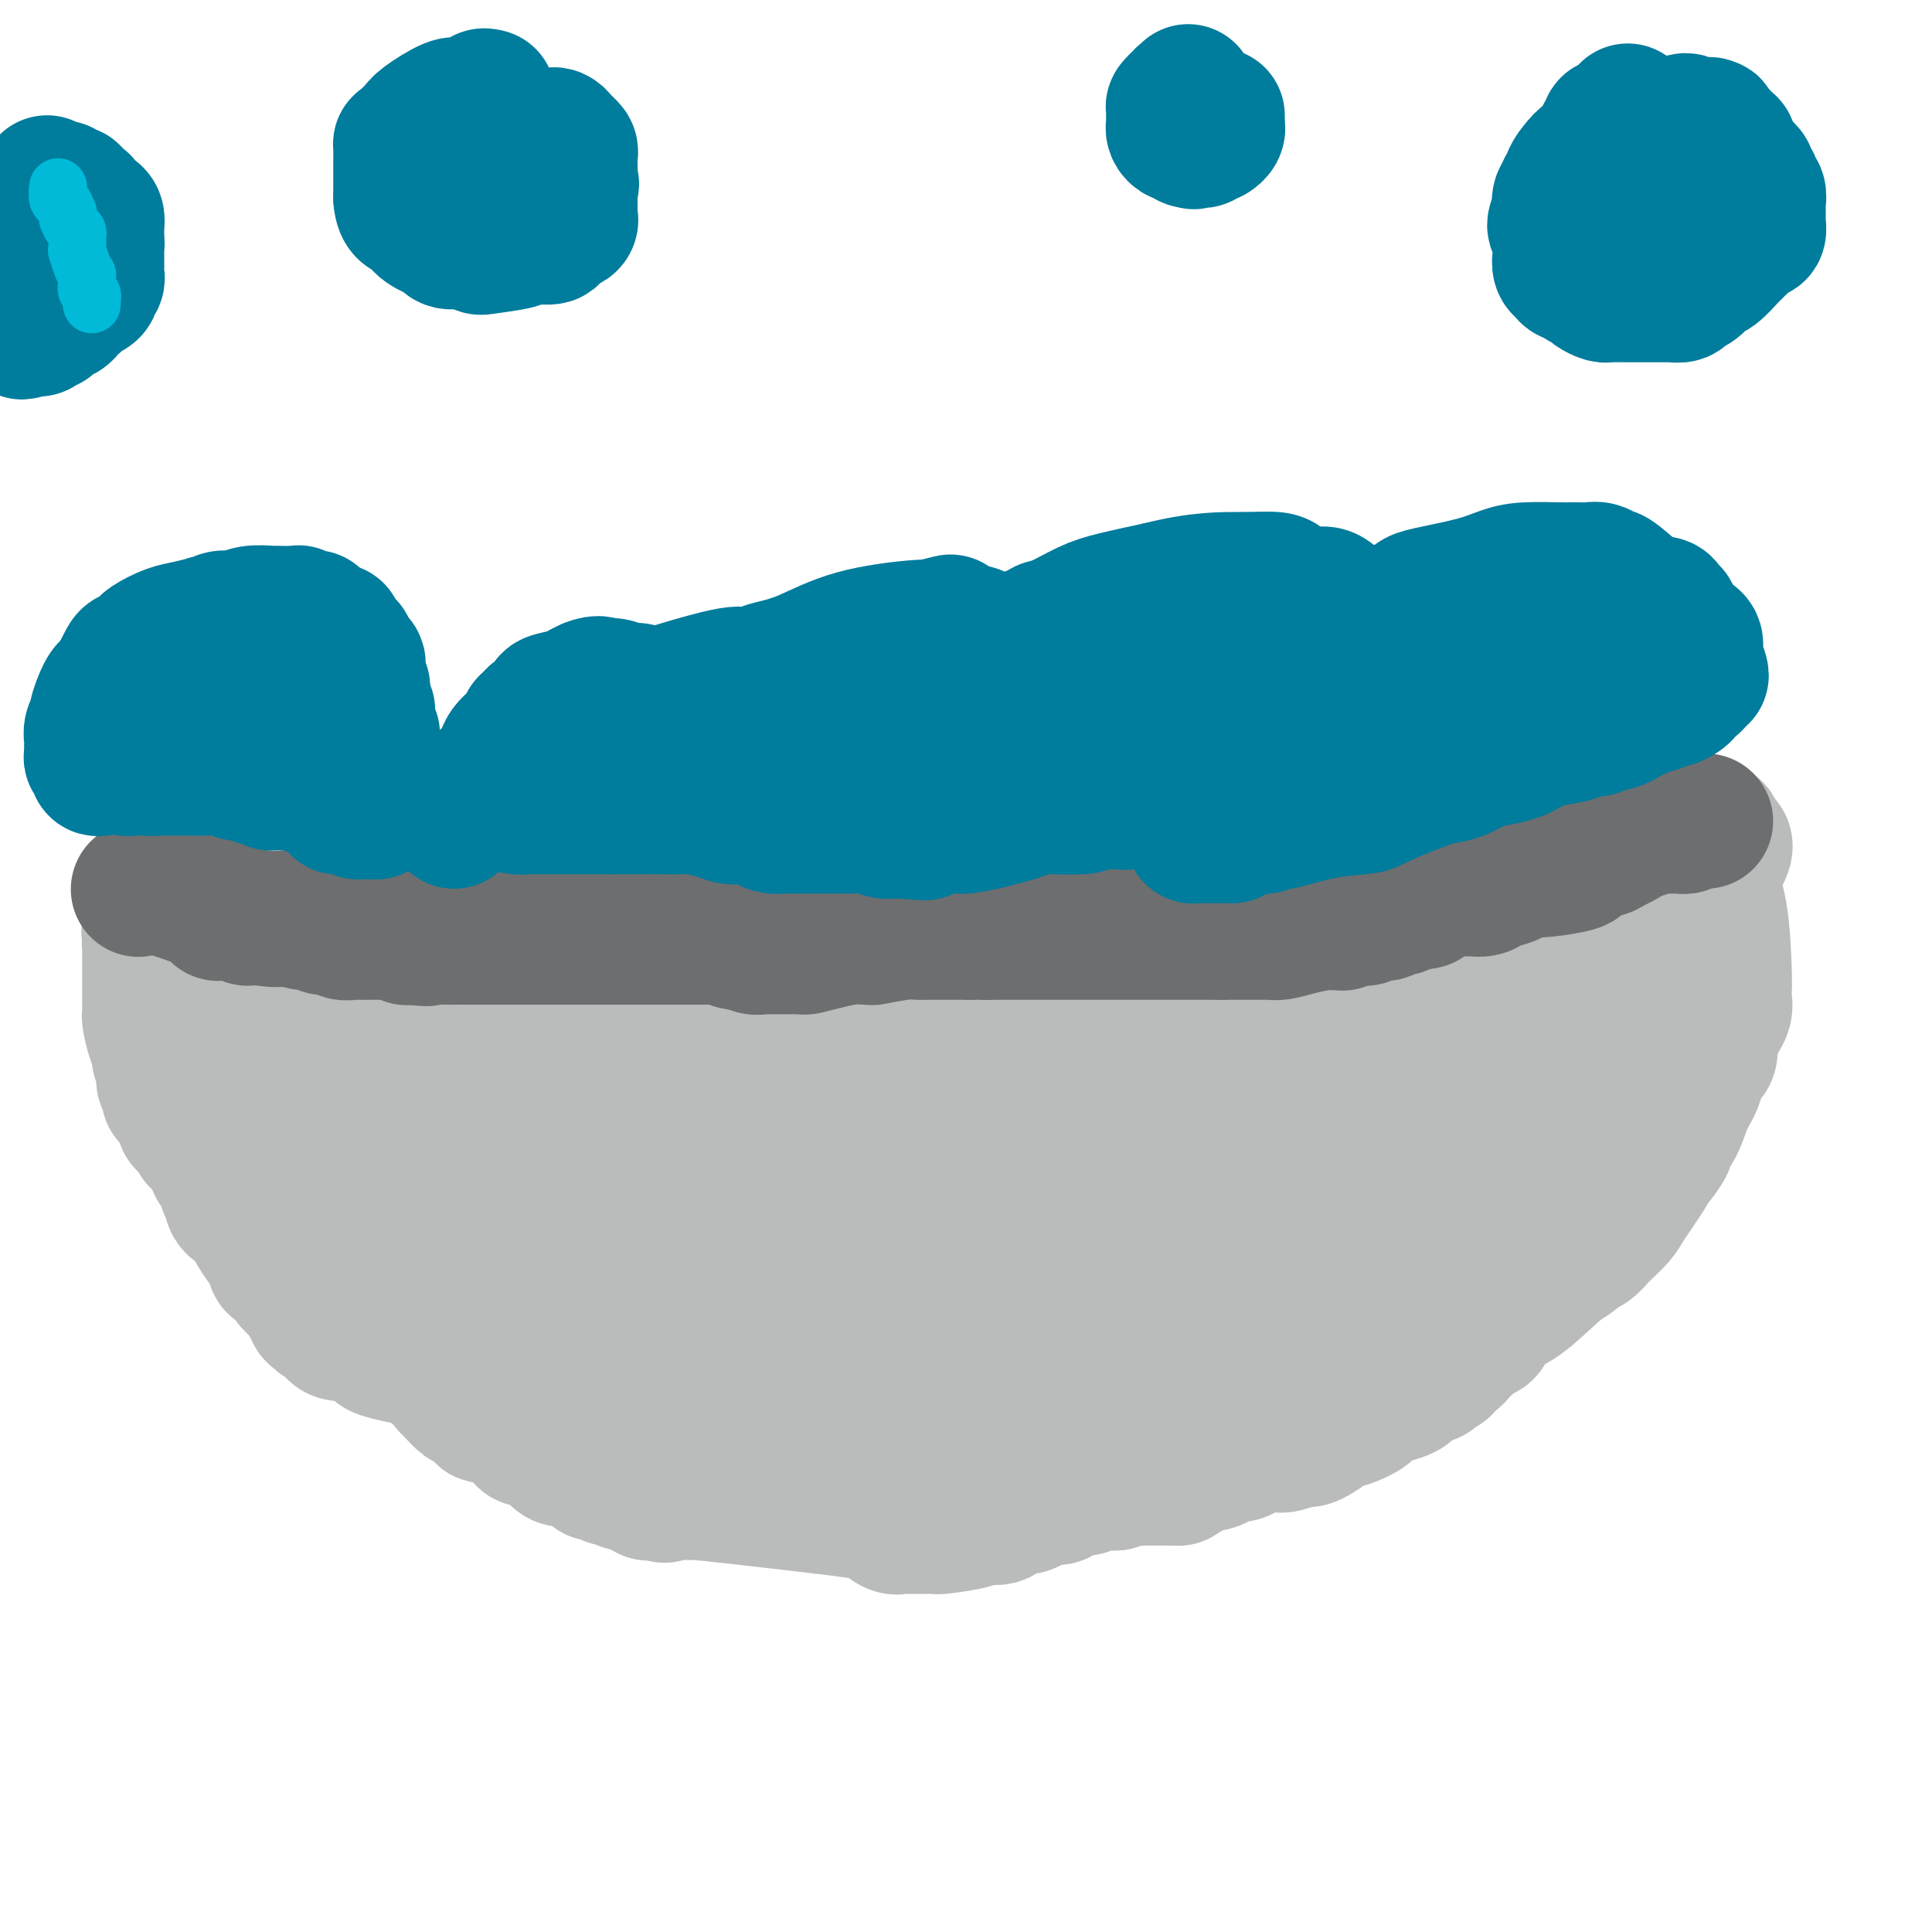 <svg viewBox='0 0 400 400' version='1.1' xmlns='http://www.w3.org/2000/svg' xmlns:xlink='http://www.w3.org/1999/xlink'><g fill='none' stroke='#BABBBB' stroke-width='28' stroke-linecap='round' stroke-linejoin='round'><path d='M41,198c0.000,0.000 0.100,0.100 0.1,0.1'/><path d='M41.1,198.1c-0.051,-0.007 -0.228,-0.075 -0.1,-0.1c0.128,-0.025 0.560,-0.006 1,0c0.440,0.006 0.888,0.001 1,0c0.112,-0.001 -0.110,0.004 0,0c0.110,-0.004 0.554,-0.015 1,0c0.446,0.015 0.894,0.056 1,0c0.106,-0.056 -0.129,-0.207 0,0c0.129,0.207 0.623,0.774 2,1c1.377,0.226 3.639,0.112 5,0c1.361,-0.112 1.822,-0.222 6,0c4.178,0.222 12.072,0.778 17,1c4.928,0.222 6.889,0.112 8,0c1.111,-0.112 1.373,-0.226 2,0c0.627,0.226 1.621,0.793 2,1c0.379,0.207 0.144,0.056 0,0c-0.144,-0.056 -0.196,-0.015 0,0c0.196,0.015 0.640,0.004 1,0c0.360,-0.004 0.635,-0.002 1,0c0.365,0.002 0.820,0.004 1,0c0.180,-0.004 0.085,-0.015 0,0c-0.085,0.015 -0.160,0.056 0,0c0.160,-0.056 0.556,-0.207 1,0c0.444,0.207 0.936,0.774 1,1c0.064,0.226 -0.302,0.113 0,0c0.302,-0.113 1.271,-0.226 2,0c0.729,0.226 1.218,0.793 2,1c0.782,0.207 1.856,0.056 3,0c1.144,-0.056 2.358,-0.015 3,0c0.642,0.015 0.711,0.004 1,0c0.289,-0.004 0.797,-0.001 1,0c0.203,0.001 0.102,0.001 0,0'/><path d='M104,203c9.945,0.774 3.356,0.260 1,0c-2.356,-0.260 -0.481,-0.266 0,0c0.481,0.266 -0.432,0.803 0,1c0.432,0.197 2.211,0.052 3,0c0.789,-0.052 0.590,-0.013 1,0c0.410,0.013 1.429,-0.001 2,0c0.571,0.001 0.694,0.015 1,0c0.306,-0.015 0.793,-0.060 1,0c0.207,0.060 0.133,0.226 1,0c0.867,-0.226 2.676,-0.845 4,-1c1.324,-0.155 2.165,0.155 3,0c0.835,-0.155 1.664,-0.773 3,-1c1.336,-0.227 3.177,-0.061 4,0c0.823,0.061 0.626,0.016 1,0c0.374,-0.016 1.318,-0.005 2,0c0.682,0.005 1.102,0.004 2,0c0.898,-0.004 2.273,-0.013 3,0c0.727,0.013 0.807,0.046 4,0c3.193,-0.046 9.498,-0.171 13,0c3.502,0.171 4.201,0.639 6,1c1.799,0.361 4.699,0.615 7,1c2.301,0.385 4.003,0.902 5,1c0.997,0.098 1.289,-0.222 2,0c0.711,0.222 1.839,0.988 3,1c1.161,0.012 2.353,-0.729 3,-1c0.647,-0.271 0.747,-0.073 1,0c0.253,0.073 0.659,0.019 1,0c0.341,-0.019 0.617,-0.005 1,0c0.383,0.005 0.872,0.001 1,0c0.128,-0.001 -0.106,-0.000 0,0c0.106,0.000 0.553,0.000 1,0'/><path d='M184,205c12.405,0.359 3.417,0.256 1,0c-2.417,-0.256 1.736,-0.666 4,-1c2.264,-0.334 2.640,-0.591 5,-1c2.360,-0.409 6.705,-0.971 9,-1c2.295,-0.029 2.540,0.473 6,0c3.460,-0.473 10.134,-1.923 14,-3c3.866,-1.077 4.922,-1.781 6,-2c1.078,-0.219 2.176,0.046 4,0c1.824,-0.046 4.374,-0.405 6,-1c1.626,-0.595 2.329,-1.427 4,-2c1.671,-0.573 4.310,-0.885 6,-1c1.690,-0.115 2.432,-0.031 3,0c0.568,0.031 0.960,0.008 1,0c0.040,-0.008 -0.274,-0.002 0,0c0.274,0.002 1.137,0.001 2,0'/><path d='M255,193c13.349,-2.188 11.221,-1.658 13,-2c1.779,-0.342 7.465,-1.556 10,-2c2.535,-0.444 1.920,-0.119 2,0c0.080,0.119 0.854,0.031 1,0c0.146,-0.031 -0.338,-0.007 0,0c0.338,0.007 1.496,-0.005 2,0c0.504,0.005 0.354,0.027 1,0c0.646,-0.027 2.089,-0.102 3,0c0.911,0.102 1.292,0.381 2,0c0.708,-0.381 1.743,-1.422 3,-2c1.257,-0.578 2.735,-0.695 4,-1c1.265,-0.305 2.318,-0.800 3,-1c0.682,-0.200 0.994,-0.105 1,0c0.006,0.105 -0.293,0.220 0,0c0.293,-0.220 1.179,-0.776 2,-1c0.821,-0.224 1.579,-0.116 2,0c0.421,0.116 0.506,0.241 1,0c0.494,-0.241 1.399,-0.849 2,-1c0.601,-0.151 0.899,0.156 1,0c0.101,-0.156 0.006,-0.773 1,-1c0.994,-0.227 3.078,-0.064 4,0c0.922,0.064 0.684,0.027 1,0c0.316,-0.027 1.188,-0.046 2,0c0.812,0.046 1.564,0.156 2,0c0.436,-0.156 0.554,-0.578 1,-1c0.446,-0.422 1.219,-0.845 2,-1c0.781,-0.155 1.570,-0.041 2,0c0.430,0.041 0.500,0.011 1,0c0.500,-0.011 1.428,-0.003 2,0c0.572,0.003 0.786,0.002 1,0'/><path d='M327,180c11.091,-2.011 2.817,-0.538 0,0c-2.817,0.538 -0.177,0.140 1,0c1.177,-0.140 0.891,-0.022 1,0c0.109,0.022 0.611,-0.050 1,0c0.389,0.050 0.663,0.224 1,0c0.337,-0.224 0.735,-0.844 1,-1c0.265,-0.156 0.395,0.154 1,0c0.605,-0.154 1.684,-0.773 2,-1c0.316,-0.227 -0.133,-0.064 0,0c0.133,0.064 0.846,0.028 1,0c0.154,-0.028 -0.250,-0.049 0,0c0.250,0.049 1.155,0.167 2,0c0.845,-0.167 1.630,-0.618 2,-1c0.370,-0.382 0.327,-0.695 1,-1c0.673,-0.305 2.064,-0.603 3,-1c0.936,-0.397 1.418,-0.895 2,-1c0.582,-0.105 1.265,0.182 2,0c0.735,-0.182 1.521,-0.833 2,-1c0.479,-0.167 0.649,0.152 1,0c0.351,-0.152 0.882,-0.773 1,-1c0.118,-0.227 -0.178,-0.061 0,0c0.178,0.061 0.831,0.016 1,0c0.169,-0.016 -0.147,-0.004 0,0c0.147,0.004 0.757,-0.000 1,0c0.243,0.000 0.117,0.006 0,0c-0.117,-0.006 -0.227,-0.022 0,0c0.227,0.022 0.792,0.083 1,0c0.208,-0.083 0.059,-0.309 0,0c-0.059,0.309 -0.030,1.155 0,2'/><path d='M355,174c4.287,0.089 1.005,3.313 0,6c-1.005,2.687 0.266,4.838 1,9c0.734,4.162 0.930,10.336 1,13c0.070,2.664 0.015,1.818 0,2c-0.015,0.182 0.011,1.393 0,2c-0.011,0.607 -0.058,0.609 0,1c0.058,0.391 0.222,1.170 0,2c-0.222,0.830 -0.830,1.712 -1,2c-0.170,0.288 0.099,-0.018 0,0c-0.099,0.018 -0.565,0.358 -1,1c-0.435,0.642 -0.838,1.584 -1,2c-0.162,0.416 -0.084,0.306 0,1c0.084,0.694 0.174,2.193 0,3c-0.174,0.807 -0.612,0.922 -1,1c-0.388,0.078 -0.725,0.119 -1,1c-0.275,0.881 -0.489,2.601 -1,4c-0.511,1.399 -1.320,2.476 -2,4c-0.680,1.524 -1.229,3.494 -2,5c-0.771,1.506 -1.762,2.549 -2,3c-0.238,0.451 0.276,0.309 0,1c-0.276,0.691 -1.343,2.214 -2,3c-0.657,0.786 -0.905,0.834 -1,1c-0.095,0.166 -0.038,0.449 -1,2c-0.962,1.551 -2.943,4.370 -4,6c-1.057,1.630 -1.190,2.072 -2,3c-0.810,0.928 -2.295,2.342 -3,3c-0.705,0.658 -0.628,0.560 -1,1c-0.372,0.440 -1.192,1.417 -2,2c-0.808,0.583 -1.602,0.772 -2,1c-0.398,0.228 -0.399,0.494 -1,1c-0.601,0.506 -1.800,1.253 -3,2'/><path d='M323,262c-3.395,2.996 -5.883,5.485 -8,7c-2.117,1.515 -3.863,2.055 -5,3c-1.137,0.945 -1.667,2.295 -2,3c-0.333,0.705 -0.471,0.766 -1,1c-0.529,0.234 -1.451,0.641 -2,1c-0.549,0.359 -0.725,0.669 -1,1c-0.275,0.331 -0.650,0.684 -1,1c-0.350,0.316 -0.676,0.595 -1,1c-0.324,0.405 -0.647,0.935 -1,1c-0.353,0.065 -0.737,-0.334 -1,0c-0.263,0.334 -0.404,1.402 -1,2c-0.596,0.598 -1.645,0.727 -2,1c-0.355,0.273 -0.014,0.692 -1,1c-0.986,0.308 -3.298,0.507 -4,1c-0.702,0.493 0.205,1.280 -1,2c-1.205,0.720 -4.524,1.372 -6,2c-1.476,0.628 -1.109,1.233 -2,2c-0.891,0.767 -3.041,1.698 -4,2c-0.959,0.302 -0.729,-0.024 -1,0c-0.271,0.024 -1.043,0.399 -2,1c-0.957,0.601 -2.099,1.429 -3,2c-0.901,0.571 -1.561,0.885 -2,1c-0.439,0.115 -0.657,0.031 -1,0c-0.343,-0.031 -0.812,-0.009 -1,0c-0.188,0.009 -0.094,0.004 0,0'/><path d='M269,298c-5.463,2.328 -4.121,0.647 -4,0c0.121,-0.647 -0.979,-0.262 -2,0c-1.021,0.262 -1.964,0.400 -3,1c-1.036,0.600 -2.164,1.663 -3,2c-0.836,0.337 -1.379,-0.053 -2,0c-0.621,0.053 -1.321,0.550 -2,1c-0.679,0.450 -1.337,0.853 -2,1c-0.663,0.147 -1.331,0.040 -2,0c-0.669,-0.040 -1.338,-0.011 -2,0c-0.662,0.011 -1.315,0.003 -2,0c-0.685,-0.003 -1.402,-0.001 -2,0c-0.598,0.001 -1.079,0.000 -2,0c-0.921,-0.000 -2.284,0.000 -3,0c-0.716,-0.000 -0.787,-0.001 -1,0c-0.213,0.001 -0.570,0.004 -2,0c-1.430,-0.004 -3.934,-0.015 -5,0c-1.066,0.015 -0.694,0.056 -1,0c-0.306,-0.056 -1.290,-0.210 -2,0c-0.710,0.210 -1.146,0.785 -2,1c-0.854,0.215 -2.125,0.072 -3,0c-0.875,-0.072 -1.353,-0.072 -2,0c-0.647,0.072 -1.463,0.215 -3,0c-1.537,-0.215 -3.796,-0.790 -5,-1c-1.204,-0.210 -1.352,-0.056 -2,0c-0.648,0.056 -1.795,0.015 -3,0c-1.205,-0.015 -2.467,-0.004 -3,0c-0.533,0.004 -0.336,0.001 -1,0c-0.664,-0.001 -2.190,-0.000 -3,0c-0.810,0.000 -0.905,0.000 -1,0'/><path d='M199,303c-8.008,-0.017 -3.027,-0.060 -1,0c2.027,0.060 1.100,0.223 0,0c-1.100,-0.223 -2.372,-0.833 -3,-1c-0.628,-0.167 -0.610,0.109 -1,0c-0.390,-0.109 -1.187,-0.604 -2,-1c-0.813,-0.396 -1.643,-0.694 -3,-1c-1.357,-0.306 -3.241,-0.622 -4,-1c-0.759,-0.378 -0.393,-0.818 -1,-1c-0.607,-0.182 -2.188,-0.104 -3,0c-0.812,0.104 -0.855,0.235 -1,0c-0.145,-0.235 -0.391,-0.837 -1,-1c-0.609,-0.163 -1.582,0.114 -2,0c-0.418,-0.114 -0.282,-0.618 -1,-1c-0.718,-0.382 -2.291,-0.642 -3,-1c-0.709,-0.358 -0.555,-0.813 -1,-1c-0.445,-0.187 -1.489,-0.105 -2,0c-0.511,0.105 -0.489,0.234 -1,0c-0.511,-0.234 -1.554,-0.832 -2,-1c-0.446,-0.168 -0.295,0.095 -1,0c-0.705,-0.095 -2.264,-0.547 -3,-1c-0.736,-0.453 -0.647,-0.906 -1,-1c-0.353,-0.094 -1.146,0.172 -2,0c-0.854,-0.172 -1.768,-0.782 -2,-1c-0.232,-0.218 0.219,-0.043 0,0c-0.219,0.043 -1.108,-0.044 -2,0c-0.892,0.044 -1.787,0.219 -2,0c-0.213,-0.219 0.256,-0.832 0,-1c-0.256,-0.168 -1.237,0.110 -2,0c-0.763,-0.110 -1.308,-0.607 -2,-1c-0.692,-0.393 -1.533,-0.683 -2,-1c-0.467,-0.317 -0.562,-0.662 -1,-1c-0.438,-0.338 -1.219,-0.669 -2,-1'/><path d='M145,285c-8.777,-2.737 -3.718,-0.579 -2,0c1.718,0.579 0.095,-0.421 -1,-1c-1.095,-0.579 -1.664,-0.735 -2,-1c-0.336,-0.265 -0.440,-0.637 -1,-1c-0.560,-0.363 -1.578,-0.716 -2,-1c-0.422,-0.284 -0.250,-0.500 -1,-1c-0.750,-0.500 -2.422,-1.286 -3,-2c-0.578,-0.714 -0.062,-1.357 -1,-2c-0.938,-0.643 -3.329,-1.285 -5,-2c-1.671,-0.715 -2.623,-1.502 -4,-2c-1.377,-0.498 -3.179,-0.707 -4,-1c-0.821,-0.293 -0.662,-0.671 -1,-1c-0.338,-0.329 -1.172,-0.610 -2,-1c-0.828,-0.390 -1.651,-0.888 -2,-1c-0.349,-0.112 -0.223,0.163 -1,0c-0.777,-0.163 -2.456,-0.765 -3,-1c-0.544,-0.235 0.046,-0.102 0,0c-0.046,0.102 -0.727,0.172 -1,0c-0.273,-0.172 -0.136,-0.586 0,-1'/><path d='M109,266c-5.685,-3.121 -1.897,-1.422 -1,-1c0.897,0.422 -1.096,-0.431 -2,-1c-0.904,-0.569 -0.718,-0.852 -1,-1c-0.282,-0.148 -1.031,-0.159 -2,-1c-0.969,-0.841 -2.156,-2.511 -3,-3c-0.844,-0.489 -1.343,0.205 -2,0c-0.657,-0.205 -1.470,-1.308 -2,-2c-0.530,-0.692 -0.775,-0.972 -1,-1c-0.225,-0.028 -0.430,0.196 -1,0c-0.570,-0.196 -1.504,-0.812 -2,-1c-0.496,-0.188 -0.555,0.051 -1,0c-0.445,-0.051 -1.275,-0.392 -2,-1c-0.725,-0.608 -1.344,-1.484 -2,-2c-0.656,-0.516 -1.349,-0.671 -2,-1c-0.651,-0.329 -1.259,-0.831 -2,-1c-0.741,-0.169 -1.616,-0.005 -2,0c-0.384,0.005 -0.277,-0.148 -1,-1c-0.723,-0.852 -2.276,-2.403 -3,-3c-0.724,-0.597 -0.617,-0.240 -1,0c-0.383,0.240 -1.254,0.363 -2,0c-0.746,-0.363 -1.366,-1.210 -2,-2c-0.634,-0.790 -1.283,-1.521 -2,-2c-0.717,-0.479 -1.501,-0.707 -2,-1c-0.499,-0.293 -0.711,-0.652 -1,-1c-0.289,-0.348 -0.655,-0.685 -1,-1c-0.345,-0.315 -0.670,-0.609 -1,-1c-0.330,-0.391 -0.667,-0.878 -1,-1c-0.333,-0.122 -0.664,0.122 -1,0c-0.336,-0.122 -0.678,-0.610 -1,-1c-0.322,-0.390 -0.625,-0.682 -1,-1c-0.375,-0.318 -0.821,-0.662 -1,-1c-0.179,-0.338 -0.089,-0.669 0,-1'/><path d='M60,233c-2.575,-2.205 -2.013,-1.217 -2,-1c0.013,0.217 -0.522,-0.338 -1,-1c-0.478,-0.662 -0.898,-1.430 -1,-2c-0.102,-0.570 0.113,-0.940 0,-1c-0.113,-0.060 -0.556,0.190 -1,0c-0.444,-0.190 -0.889,-0.821 -1,-1c-0.111,-0.179 0.114,0.092 0,0c-0.114,-0.092 -0.565,-0.549 -1,-1c-0.435,-0.451 -0.853,-0.896 -1,-1c-0.147,-0.104 -0.024,0.131 0,0c0.024,-0.131 -0.050,-0.630 0,-1c0.050,-0.370 0.225,-0.611 0,-1c-0.225,-0.389 -0.849,-0.928 -1,-1c-0.151,-0.072 0.171,0.321 0,0c-0.171,-0.321 -0.834,-1.357 -1,-2c-0.166,-0.643 0.167,-0.894 0,-1c-0.167,-0.106 -0.833,-0.067 -1,0c-0.167,0.067 0.166,0.162 0,0c-0.166,-0.162 -0.829,-0.582 -1,-1c-0.171,-0.418 0.151,-0.833 0,-1c-0.151,-0.167 -0.776,-0.085 -1,0c-0.224,0.085 -0.049,0.173 0,0c0.049,-0.173 -0.028,-0.607 0,-1c0.028,-0.393 0.161,-0.743 0,-1c-0.161,-0.257 -0.618,-0.419 -1,-1c-0.382,-0.581 -0.691,-1.581 -1,-2c-0.309,-0.419 -0.619,-0.259 -1,-1c-0.381,-0.741 -0.834,-2.384 -1,-3c-0.166,-0.616 -0.045,-0.204 0,0c0.045,0.204 0.013,0.201 0,0c-0.013,-0.201 -0.006,-0.601 0,-1'/><path d='M43,207c-2.855,-4.249 -1.494,-1.870 -1,-1c0.494,0.870 0.119,0.233 0,0c-0.119,-0.233 0.018,-0.063 0,0c-0.018,0.063 -0.192,0.017 0,0c0.192,-0.017 0.748,-0.006 1,0c0.252,0.006 0.200,0.006 1,0c0.800,-0.006 2.453,-0.016 3,0c0.547,0.016 -0.011,0.060 0,0c0.011,-0.060 0.593,-0.224 1,0c0.407,0.224 0.640,0.836 1,1c0.360,0.164 0.848,-0.120 1,0c0.152,0.120 -0.033,0.644 0,1c0.033,0.356 0.283,0.543 2,1c1.717,0.457 4.902,1.184 7,2c2.098,0.816 3.111,1.722 4,2c0.889,0.278 1.656,-0.071 2,0c0.344,0.071 0.266,0.563 1,1c0.734,0.437 2.280,0.819 3,1c0.720,0.181 0.615,0.161 1,0c0.385,-0.161 1.262,-0.463 2,0c0.738,0.463 1.339,1.691 2,2c0.661,0.309 1.384,-0.302 2,0c0.616,0.302 1.125,1.516 2,2c0.875,0.484 2.116,0.237 3,0c0.884,-0.237 1.412,-0.466 2,0c0.588,0.466 1.235,1.625 2,2c0.765,0.375 1.647,-0.036 2,0c0.353,0.036 0.176,0.518 0,1'/><path d='M87,222c7.176,2.255 3.115,0.394 2,0c-1.115,-0.394 0.714,0.679 2,1c1.286,0.321 2.028,-0.111 3,0c0.972,0.111 2.175,0.765 3,1c0.825,0.235 1.272,0.052 3,0c1.728,-0.052 4.737,0.027 9,0c4.263,-0.027 9.780,-0.161 15,0c5.220,0.161 10.145,0.617 16,1c5.855,0.383 12.642,0.691 17,1c4.358,0.309 6.287,0.617 8,1c1.713,0.383 3.210,0.839 4,1c0.790,0.161 0.873,0.026 1,0c0.127,-0.026 0.299,0.057 2,0c1.701,-0.057 4.930,-0.252 9,-1c4.070,-0.748 8.980,-2.047 13,-3c4.020,-0.953 7.148,-1.558 9,-2c1.852,-0.442 2.426,-0.721 3,-1'/><path d='M206,221c5.244,-1.261 1.354,-0.915 1,-1c-0.354,-0.085 2.828,-0.601 5,-1c2.172,-0.399 3.334,-0.681 5,-1c1.666,-0.319 3.836,-0.674 5,-1c1.164,-0.326 1.324,-0.623 3,-1c1.676,-0.377 4.870,-0.833 7,-1c2.130,-0.167 3.196,-0.045 4,0c0.804,0.045 1.348,0.011 2,0c0.652,-0.011 1.413,-0.001 2,0c0.587,0.001 0.998,-0.008 1,0c0.002,0.008 -0.407,0.032 0,0c0.407,-0.032 1.628,-0.120 2,0c0.372,0.120 -0.105,0.450 1,0c1.105,-0.450 3.792,-1.679 5,-2c1.208,-0.321 0.936,0.265 3,0c2.064,-0.265 6.464,-1.380 9,-2c2.536,-0.620 3.209,-0.744 4,-1c0.791,-0.256 1.699,-0.643 3,-1c1.301,-0.357 2.994,-0.684 4,-1c1.006,-0.316 1.326,-0.621 2,-1c0.674,-0.379 1.701,-0.834 2,-1c0.299,-0.166 -0.130,-0.045 0,0c0.130,0.045 0.821,0.012 1,0c0.179,-0.012 -0.152,-0.003 0,0c0.152,0.003 0.788,0.002 1,0c0.212,-0.002 -0.001,-0.003 0,0c0.001,0.003 0.217,0.011 1,0c0.783,-0.011 2.134,-0.041 3,0c0.866,0.041 1.247,0.155 2,0c0.753,-0.155 1.876,-0.577 3,-1'/><path d='M287,205c13.508,-2.410 6.777,-0.434 5,0c-1.777,0.434 1.399,-0.672 3,-1c1.601,-0.328 1.626,0.122 2,0c0.374,-0.122 1.098,-0.817 2,-1c0.902,-0.183 1.984,0.147 3,0c1.016,-0.147 1.966,-0.771 3,-1c1.034,-0.229 2.150,-0.061 3,0c0.850,0.061 1.432,0.016 2,0c0.568,-0.016 1.122,-0.004 2,0c0.878,0.004 2.081,0.001 3,0c0.919,-0.001 1.554,-0.000 2,0c0.446,0.000 0.701,0.000 1,0c0.299,-0.000 0.641,-0.000 1,0c0.359,0.000 0.735,-0.000 1,0c0.265,0.000 0.417,0.000 1,0c0.583,-0.000 1.595,-0.000 2,0c0.405,0.000 0.203,0.001 0,0c-0.203,-0.001 -0.405,-0.004 0,0c0.405,0.004 1.418,0.015 2,0c0.582,-0.015 0.733,-0.056 1,0c0.267,0.056 0.651,0.208 1,0c0.349,-0.208 0.663,-0.776 1,-1c0.337,-0.224 0.695,-0.102 1,0c0.305,0.102 0.555,0.185 1,0c0.445,-0.185 1.085,-0.638 2,-1c0.915,-0.362 2.104,-0.633 3,-1c0.896,-0.367 1.498,-0.830 2,-1c0.502,-0.170 0.904,-0.046 1,0c0.096,0.046 -0.116,0.013 0,0c0.116,-0.013 0.558,-0.007 1,0'/><path d='M339,198c7.986,-1.083 1.951,-0.291 0,0c-1.951,0.291 0.181,0.081 1,0c0.819,-0.081 0.325,-0.034 0,0c-0.325,0.034 -0.479,0.055 0,0c0.479,-0.055 1.592,-0.187 2,0c0.408,0.187 0.110,0.693 0,1c-0.110,0.307 -0.034,0.416 0,1c0.034,0.584 0.024,1.645 0,2c-0.024,0.355 -0.063,0.006 0,0c0.063,-0.006 0.228,0.331 0,1c-0.228,0.669 -0.849,1.671 -1,2c-0.151,0.329 0.168,-0.013 0,0c-0.168,0.013 -0.823,0.382 -1,1c-0.177,0.618 0.123,1.484 0,2c-0.123,0.516 -0.671,0.681 -1,1c-0.329,0.319 -0.440,0.792 -1,2c-0.560,1.208 -1.568,3.153 -2,4c-0.432,0.847 -0.287,0.597 -1,1c-0.713,0.403 -2.284,1.459 -3,3c-0.716,1.541 -0.577,3.569 -1,5c-0.423,1.431 -1.409,2.267 -2,3c-0.591,0.733 -0.785,1.363 -1,2c-0.215,0.637 -0.449,1.281 -1,2c-0.551,0.719 -1.420,1.512 -2,2c-0.580,0.488 -0.873,0.670 -1,1c-0.127,0.330 -0.090,0.809 -1,2c-0.910,1.191 -2.769,3.095 -5,5c-2.231,1.905 -4.835,3.809 -7,6c-2.165,2.191 -3.891,4.667 -5,6c-1.109,1.333 -1.603,1.524 -2,2c-0.397,0.476 -0.699,1.238 -1,2'/><path d='M303,257c-4.131,4.303 -2.457,2.060 -2,2c0.457,-0.060 -0.301,2.064 -1,3c-0.699,0.936 -1.337,0.683 -2,1c-0.663,0.317 -1.349,1.202 -2,2c-0.651,0.798 -1.266,1.508 -2,2c-0.734,0.492 -1.586,0.764 -2,1c-0.414,0.236 -0.389,0.434 -1,1c-0.611,0.566 -1.860,1.500 -3,2c-1.140,0.500 -2.173,0.568 -3,1c-0.827,0.432 -1.449,1.229 -2,2c-0.551,0.771 -1.032,1.515 -2,2c-0.968,0.485 -2.424,0.712 -3,1c-0.576,0.288 -0.270,0.637 -1,1c-0.730,0.363 -2.494,0.741 -3,1c-0.506,0.259 0.246,0.399 -1,1c-1.246,0.601 -4.490,1.663 -6,2c-1.510,0.337 -1.286,-0.049 -1,0c0.286,0.049 0.635,0.535 0,1c-0.635,0.465 -2.252,0.909 -3,1c-0.748,0.091 -0.626,-0.172 -1,0c-0.374,0.172 -1.245,0.778 -2,1c-0.755,0.222 -1.395,0.059 -2,0c-0.605,-0.059 -1.174,-0.016 -2,0c-0.826,0.016 -1.909,0.004 -3,0c-1.091,-0.004 -2.191,-0.001 -3,0c-0.809,0.001 -1.326,0.000 -2,0c-0.674,-0.000 -1.504,-0.000 -2,0c-0.496,0.000 -0.659,0.000 -1,0c-0.341,-0.000 -0.861,-0.000 -1,0c-0.139,0.000 0.103,0.000 0,0c-0.103,-0.000 -0.552,-0.000 -1,0'/><path d='M243,285c-2.637,0.179 -0.729,0.627 0,0c0.729,-0.627 0.278,-2.328 0,-3c-0.278,-0.672 -0.385,-0.316 1,-2c1.385,-1.684 4.261,-5.408 6,-7c1.739,-1.592 2.342,-1.052 3,-1c0.658,0.052 1.369,-0.385 2,-1c0.631,-0.615 1.180,-1.407 2,-2c0.820,-0.593 1.912,-0.987 3,-1c1.088,-0.013 2.171,0.354 3,0c0.829,-0.354 1.403,-1.431 2,-2c0.597,-0.569 1.218,-0.630 2,-1c0.782,-0.370 1.726,-1.047 3,-2c1.274,-0.953 2.878,-2.180 4,-3c1.122,-0.820 1.762,-1.231 3,-2c1.238,-0.769 3.072,-1.894 4,-3c0.928,-1.106 0.949,-2.192 2,-3c1.051,-0.808 3.133,-1.339 4,-2c0.867,-0.661 0.518,-1.452 1,-2c0.482,-0.548 1.796,-0.852 3,-2c1.204,-1.148 2.299,-3.140 4,-5c1.701,-1.860 4.007,-3.587 5,-4c0.993,-0.413 0.672,0.490 1,0c0.328,-0.490 1.303,-2.373 2,-3c0.697,-0.627 1.115,0.002 2,-1c0.885,-1.002 2.237,-3.635 3,-5c0.763,-1.365 0.936,-1.461 1,-2c0.064,-0.539 0.017,-1.520 0,-2c-0.017,-0.480 -0.005,-0.459 0,-1c0.005,-0.541 0.001,-1.646 0,-2c-0.001,-0.354 -0.000,0.042 0,0c0.000,-0.042 0.000,-0.521 0,-1'/><path d='M309,220c0.126,-1.494 -0.061,-1.230 0,-1c0.061,0.230 0.368,0.424 0,0c-0.368,-0.424 -1.410,-1.467 -2,-2c-0.590,-0.533 -0.726,-0.555 -2,0c-1.274,0.555 -3.686,1.689 -5,2c-1.314,0.311 -1.530,-0.201 -2,0c-0.470,0.201 -1.195,1.113 -2,2c-0.805,0.887 -1.690,1.747 -2,2c-0.310,0.253 -0.045,-0.101 -2,1c-1.955,1.101 -6.129,3.656 -8,5c-1.871,1.344 -1.440,1.477 -2,2c-0.560,0.523 -2.112,1.434 -3,2c-0.888,0.566 -1.112,0.785 -2,1c-0.888,0.215 -2.442,0.425 -3,1c-0.558,0.575 -0.122,1.515 -1,2c-0.878,0.485 -3.069,0.514 -4,1c-0.931,0.486 -0.602,1.429 -1,2c-0.398,0.571 -1.524,0.770 -2,1c-0.476,0.230 -0.303,0.490 -1,1c-0.697,0.510 -2.265,1.270 -3,2c-0.735,0.730 -0.639,1.431 -1,2c-0.361,0.569 -1.181,1.006 -2,2c-0.819,0.994 -1.637,2.545 -3,4c-1.363,1.455 -3.271,2.812 -5,4c-1.729,1.188 -3.278,2.206 -4,3c-0.722,0.794 -0.616,1.365 -1,2c-0.384,0.635 -1.258,1.335 -2,2c-0.742,0.665 -1.354,1.294 -2,2c-0.646,0.706 -1.328,1.487 -2,2c-0.672,0.513 -1.336,0.756 -2,1'/><path d='M238,268c-4.942,4.592 -1.796,1.072 -1,0c0.796,-1.072 -0.760,0.306 -2,1c-1.240,0.694 -2.166,0.706 -3,1c-0.834,0.294 -1.575,0.870 -2,1c-0.425,0.130 -0.532,-0.187 -1,0c-0.468,0.187 -1.295,0.876 -2,1c-0.705,0.124 -1.288,-0.318 -2,0c-0.712,0.318 -1.553,1.394 -2,2c-0.447,0.606 -0.501,0.741 -1,1c-0.499,0.259 -1.444,0.643 -2,1c-0.556,0.357 -0.724,0.688 -1,1c-0.276,0.312 -0.661,0.604 -1,1c-0.339,0.396 -0.631,0.894 -1,1c-0.369,0.106 -0.816,-0.182 -1,0c-0.184,0.182 -0.105,0.833 0,1c0.105,0.167 0.238,-0.150 0,0c-0.238,0.150 -0.846,0.766 -1,1c-0.154,0.234 0.145,0.086 0,0c-0.145,-0.086 -0.733,-0.110 -1,-1c-0.267,-0.890 -0.212,-2.644 0,-4c0.212,-1.356 0.580,-2.313 1,-3c0.420,-0.687 0.891,-1.105 1,-2c0.109,-0.895 -0.144,-2.266 0,-3c0.144,-0.734 0.684,-0.829 1,-1c0.316,-0.171 0.407,-0.416 1,-1c0.593,-0.584 1.689,-1.507 2,-2c0.311,-0.493 -0.164,-0.555 0,-1c0.164,-0.445 0.967,-1.274 2,-2c1.033,-0.726 2.295,-1.350 3,-2c0.705,-0.650 0.852,-1.325 1,-2'/><path d='M226,257c1.924,-1.830 1.735,-0.906 2,-1c0.265,-0.094 0.986,-1.207 2,-2c1.014,-0.793 2.323,-1.266 3,-2c0.677,-0.734 0.724,-1.730 1,-2c0.276,-0.270 0.782,0.186 1,0c0.218,-0.186 0.147,-1.013 1,-2c0.853,-0.987 2.631,-2.133 4,-3c1.369,-0.867 2.329,-1.455 3,-2c0.671,-0.545 1.055,-1.045 3,-2c1.945,-0.955 5.453,-2.364 8,-3c2.547,-0.636 4.135,-0.500 6,-1c1.865,-0.500 4.009,-1.637 5,-2c0.991,-0.363 0.829,0.047 1,0c0.171,-0.047 0.676,-0.552 1,-1c0.324,-0.448 0.469,-0.838 1,-1c0.531,-0.162 1.449,-0.095 2,0c0.551,0.095 0.734,0.220 1,0c0.266,-0.220 0.613,-0.783 1,-1c0.387,-0.217 0.814,-0.088 1,0c0.186,0.088 0.131,0.134 0,0c-0.131,-0.134 -0.338,-0.446 0,-1c0.338,-0.554 1.222,-1.348 1,-2c-0.222,-0.652 -1.551,-1.162 -2,-2c-0.449,-0.838 -0.018,-2.005 -3,-2c-2.982,0.005 -9.377,1.181 -13,2c-3.623,0.819 -4.474,1.280 -6,2c-1.526,0.720 -3.729,1.698 -5,2c-1.271,0.302 -1.611,-0.073 -2,0c-0.389,0.073 -0.825,0.592 -2,1c-1.175,0.408 -3.087,0.704 -5,1'/><path d='M236,233c-5.588,1.360 -3.058,0.760 -3,1c0.058,0.240 -2.356,1.321 -4,2c-1.644,0.679 -2.520,0.955 -3,1c-0.480,0.045 -0.566,-0.142 -1,0c-0.434,0.142 -1.216,0.612 -2,1c-0.784,0.388 -1.571,0.695 -2,1c-0.429,0.305 -0.500,0.607 -1,1c-0.500,0.393 -1.429,0.878 -2,1c-0.571,0.122 -0.784,-0.117 -1,0c-0.216,0.117 -0.435,0.592 -1,1c-0.565,0.408 -1.476,0.750 -2,1c-0.524,0.250 -0.662,0.409 -1,1c-0.338,0.591 -0.878,1.612 -1,2c-0.122,0.388 0.173,0.141 0,0c-0.173,-0.141 -0.816,-0.176 -1,0c-0.184,0.176 0.090,0.564 0,1c-0.090,0.436 -0.545,0.920 -1,1c-0.455,0.080 -0.910,-0.242 -1,0c-0.090,0.242 0.186,1.050 0,2c-0.186,0.950 -0.835,2.043 -1,3c-0.165,0.957 0.153,1.779 0,2c-0.153,0.221 -0.776,-0.160 -1,0c-0.224,0.160 -0.049,0.859 0,1c0.049,0.141 -0.028,-0.276 0,0c0.028,0.276 0.161,1.244 0,2c-0.161,0.756 -0.618,1.298 -1,2c-0.382,0.702 -0.691,1.564 -1,2c-0.309,0.436 -0.619,0.447 -1,1c-0.381,0.553 -0.833,1.649 -1,2c-0.167,0.351 -0.048,-0.043 0,0c0.048,0.043 0.024,0.521 0,1'/><path d='M203,266c-1.946,3.979 -1.310,2.425 -1,2c0.310,-0.425 0.293,0.278 0,1c-0.293,0.722 -0.862,1.463 -1,2c-0.138,0.537 0.155,0.869 0,1c-0.155,0.131 -0.759,0.062 -1,0c-0.241,-0.062 -0.121,-0.116 0,0c0.121,0.116 0.243,0.402 0,1c-0.243,0.598 -0.850,1.509 -1,2c-0.150,0.491 0.156,0.562 0,1c-0.156,0.438 -0.774,1.242 -1,2c-0.226,0.758 -0.060,1.468 0,2c0.060,0.532 0.014,0.884 0,1c-0.014,0.116 0.004,-0.006 0,0c-0.004,0.006 -0.028,0.138 0,0c0.028,-0.138 0.110,-0.546 0,0c-0.110,0.546 -0.412,2.045 -1,3c-0.588,0.955 -1.463,1.366 -2,2c-0.537,0.634 -0.736,1.489 -1,2c-0.264,0.511 -0.592,0.676 -1,1c-0.408,0.324 -0.897,0.806 -1,1c-0.103,0.194 0.179,0.100 0,0c-0.179,-0.100 -0.818,-0.204 -1,0c-0.182,0.204 0.092,0.718 0,1c-0.092,0.282 -0.550,0.332 -1,0c-0.450,-0.332 -0.890,-1.045 -1,-3c-0.110,-1.955 0.111,-5.151 0,-7c-0.111,-1.849 -0.556,-2.351 -1,-3c-0.444,-0.649 -0.889,-1.444 -1,-2c-0.111,-0.556 0.111,-0.873 0,-1c-0.111,-0.127 -0.556,-0.063 -1,0'/><path d='M186,275c-0.773,-2.601 -0.207,-1.103 0,-1c0.207,0.103 0.055,-1.191 0,-2c-0.055,-0.809 -0.015,-1.135 0,-2c0.015,-0.865 0.003,-2.269 0,-3c-0.003,-0.731 0.002,-0.788 0,-1c-0.002,-0.212 -0.011,-0.578 0,-1c0.011,-0.422 0.041,-0.899 0,-1c-0.041,-0.101 -0.155,0.175 0,-2c0.155,-2.175 0.577,-6.802 1,-10c0.423,-3.198 0.846,-4.967 1,-6c0.154,-1.033 0.041,-1.331 0,-2c-0.041,-0.669 -0.008,-1.711 0,-2c0.008,-0.289 -0.008,0.173 0,0c0.008,-0.173 0.041,-0.981 0,-1c-0.041,-0.019 -0.154,0.751 0,0c0.154,-0.751 0.577,-3.024 1,-4c0.423,-0.976 0.845,-0.654 1,-1c0.155,-0.346 0.042,-1.361 0,-2c-0.042,-0.639 -0.011,-0.902 0,-1c0.011,-0.098 0.004,-0.030 0,0c-0.004,0.030 -0.006,0.022 0,0c0.006,-0.022 0.018,-0.058 0,0c-0.018,0.058 -0.068,0.210 0,0c0.068,-0.210 0.253,-0.781 0,-1c-0.253,-0.219 -0.946,-0.084 -1,0c-0.054,0.084 0.530,0.119 0,1c-0.530,0.881 -2.173,2.607 -3,4c-0.827,1.393 -0.838,2.452 -2,4c-1.162,1.548 -3.475,3.585 -5,5c-1.525,1.415 -2.263,2.207 -3,3'/><path d='M176,249c-2.223,2.377 -0.782,0.819 -1,1c-0.218,0.181 -2.096,2.101 -3,3c-0.904,0.899 -0.835,0.776 -1,1c-0.165,0.224 -0.565,0.796 -1,1c-0.435,0.204 -0.905,0.040 -1,0c-0.095,-0.040 0.186,0.044 0,0c-0.186,-0.044 -0.837,-0.214 -1,0c-0.163,0.214 0.163,0.813 0,1c-0.163,0.187 -0.813,-0.038 -1,0c-0.187,0.038 0.091,0.339 0,1c-0.091,0.661 -0.550,1.683 -1,2c-0.450,0.317 -0.889,-0.069 -1,0c-0.111,0.069 0.107,0.593 0,1c-0.107,0.407 -0.540,0.696 -1,1c-0.460,0.304 -0.946,0.621 -1,1c-0.054,0.379 0.325,0.818 0,2c-0.325,1.182 -1.355,3.105 -2,4c-0.645,0.895 -0.905,0.761 -1,1c-0.095,0.239 -0.025,0.853 0,1c0.025,0.147 0.007,-0.171 0,0c-0.007,0.171 -0.002,0.830 0,1c0.002,0.170 0.000,-0.151 0,0c-0.000,0.151 -0.000,0.772 0,1c0.000,0.228 0.000,0.061 0,0c-0.000,-0.061 -0.000,-0.018 0,0c0.000,0.018 0.000,0.009 0,0'/><path d='M160,272c-1.082,2.698 -0.287,1.443 0,1c0.287,-0.443 0.067,-0.076 0,0c-0.067,0.076 0.021,-0.141 0,0c-0.021,0.141 -0.150,0.640 0,1c0.150,0.360 0.580,0.580 1,1c0.420,0.420 0.830,1.040 2,2c1.170,0.960 3.098,2.261 4,3c0.902,0.739 0.777,0.916 1,1c0.223,0.084 0.794,0.076 1,0c0.206,-0.076 0.048,-0.221 0,0c-0.048,0.221 0.016,0.808 0,1c-0.016,0.192 -0.111,-0.010 0,0c0.111,0.010 0.430,0.230 0,-1c-0.430,-1.230 -1.609,-3.912 -2,-5c-0.391,-1.088 0.004,-0.582 0,-1c-0.004,-0.418 -0.408,-1.761 -1,-3c-0.592,-1.239 -1.373,-2.374 -2,-3c-0.627,-0.626 -1.100,-0.743 -2,-2c-0.900,-1.257 -2.226,-3.654 -3,-5c-0.774,-1.346 -0.996,-1.640 -1,-2c-0.004,-0.360 0.210,-0.787 0,-1c-0.210,-0.213 -0.845,-0.213 -1,0c-0.155,0.213 0.168,0.637 0,0c-0.168,-0.637 -0.829,-2.336 -1,-4c-0.171,-1.664 0.146,-3.294 0,-5c-0.146,-1.706 -0.756,-3.487 -1,-5c-0.244,-1.513 -0.122,-2.756 0,-4'/><path d='M155,241c-0.334,-2.693 -0.668,-2.424 -1,-3c-0.332,-0.576 -0.662,-1.997 -1,-3c-0.338,-1.003 -0.683,-1.589 -1,-2c-0.317,-0.411 -0.607,-0.646 -1,-1c-0.393,-0.354 -0.890,-0.827 -1,-1c-0.110,-0.173 0.167,-0.046 0,0c-0.167,0.046 -0.778,0.010 -1,0c-0.222,-0.010 -0.055,0.004 0,0c0.055,-0.004 -0.001,-0.028 0,0c0.001,0.028 0.057,0.108 0,0c-0.057,-0.108 -0.229,-0.403 -1,0c-0.771,0.403 -2.141,1.505 -3,2c-0.859,0.495 -1.208,0.383 -2,1c-0.792,0.617 -2.027,1.963 -3,3c-0.973,1.037 -1.683,1.764 -2,2c-0.317,0.236 -0.243,-0.019 -2,2c-1.757,2.019 -5.347,6.311 -7,8c-1.653,1.689 -1.368,0.775 -2,1c-0.632,0.225 -2.180,1.588 -3,2c-0.820,0.412 -0.913,-0.128 -1,0c-0.087,0.128 -0.170,0.925 -1,1c-0.830,0.075 -2.408,-0.572 -4,-1c-1.592,-0.428 -3.197,-0.636 -5,-1c-1.803,-0.364 -3.803,-0.882 -5,-1c-1.197,-0.118 -1.592,0.165 -2,0c-0.408,-0.165 -0.830,-0.776 -1,-1c-0.170,-0.224 -0.087,-0.060 0,0c0.087,0.060 0.177,0.016 0,0c-0.177,-0.016 -0.622,-0.005 -1,0c-0.378,0.005 -0.689,0.002 -1,0'/><path d='M103,249c-3.189,-0.467 -0.663,-0.135 0,0c0.663,0.135 -0.537,0.073 -1,0c-0.463,-0.073 -0.189,-0.156 0,0c0.189,0.156 0.291,0.549 0,0c-0.291,-0.549 -0.977,-2.042 -2,-3c-1.023,-0.958 -2.383,-1.381 -3,-2c-0.617,-0.619 -0.490,-1.434 -1,-2c-0.510,-0.566 -1.655,-0.884 -2,-1c-0.345,-0.116 0.111,-0.031 0,0c-0.111,0.031 -0.789,0.008 -1,0c-0.211,-0.008 0.044,-0.002 0,0c-0.044,0.002 -0.386,-0.000 -1,0c-0.614,0.000 -1.500,0.004 0,0c1.500,-0.004 5.387,-0.014 7,0c1.613,0.014 0.952,0.053 1,0c0.048,-0.053 0.803,-0.198 1,0c0.197,0.198 -0.166,0.740 0,1c0.166,0.260 0.860,0.238 1,0c0.140,-0.238 -0.273,-0.692 2,0c2.273,0.692 7.234,2.528 11,4c3.766,1.472 6.338,2.579 8,4c1.662,1.421 2.415,3.157 4,4c1.585,0.843 4.002,0.793 5,1c0.998,0.207 0.576,0.671 1,1c0.424,0.329 1.692,0.523 3,1c1.308,0.477 2.654,1.239 4,2'/><path d='M140,259c5.735,2.399 7.573,1.897 9,2c1.427,0.103 2.442,0.813 3,1c0.558,0.187 0.660,-0.147 1,0c0.340,0.147 0.917,0.776 1,1c0.083,0.224 -0.328,0.045 0,0c0.328,-0.045 1.395,0.045 2,0c0.605,-0.045 0.750,-0.223 1,0c0.250,0.223 0.607,0.848 1,1c0.393,0.152 0.824,-0.170 1,0c0.176,0.170 0.099,0.830 0,1c-0.099,0.170 -0.218,-0.151 0,0c0.218,0.151 0.773,0.772 1,1c0.227,0.228 0.124,0.062 0,0c-0.124,-0.062 -0.271,-0.020 -1,-1c-0.729,-0.980 -2.042,-2.982 -5,-5c-2.958,-2.018 -7.562,-4.053 -11,-6c-3.438,-1.947 -5.711,-3.805 -7,-5c-1.289,-1.195 -1.592,-1.727 -2,-2c-0.408,-0.273 -0.919,-0.287 -2,-1c-1.081,-0.713 -2.733,-2.126 -4,-3c-1.267,-0.874 -2.148,-1.208 -3,-2c-0.852,-0.792 -1.673,-2.043 -3,-3c-1.327,-0.957 -3.159,-1.621 -4,-2c-0.841,-0.379 -0.689,-0.473 -1,-1c-0.311,-0.527 -1.084,-1.488 -2,-2c-0.916,-0.512 -1.976,-0.575 -3,-1c-1.024,-0.425 -2.012,-1.213 -3,-2'/><path d='M109,230c-8.515,-5.507 -4.803,-2.275 -5,-2c-0.197,0.275 -4.302,-2.406 -7,-4c-2.698,-1.594 -3.990,-2.100 -6,-3c-2.010,-0.900 -4.738,-2.192 -6,-3c-1.262,-0.808 -1.059,-1.130 -2,-2c-0.941,-0.870 -3.026,-2.286 -4,-3c-0.974,-0.714 -0.837,-0.726 -1,-1c-0.163,-0.274 -0.628,-0.808 -1,-1c-0.372,-0.192 -0.653,-0.040 -1,0c-0.347,0.040 -0.760,-0.031 -1,0c-0.240,0.031 -0.306,0.163 -1,0c-0.694,-0.163 -2.017,-0.622 -3,-1c-0.983,-0.378 -1.628,-0.676 -2,-1c-0.372,-0.324 -0.471,-0.674 -1,-1c-0.529,-0.326 -1.489,-0.626 -2,-1c-0.511,-0.374 -0.575,-0.821 -1,-1c-0.425,-0.179 -1.213,-0.089 -2,0'/><path d='M63,206c-7.277,-3.939 -2.471,-1.788 -1,-1c1.471,0.788 -0.394,0.212 -1,0c-0.606,-0.212 0.046,-0.058 0,0c-0.046,0.058 -0.789,0.022 -1,0c-0.211,-0.022 0.111,-0.030 0,0c-0.111,0.030 -0.655,0.099 -1,0c-0.345,-0.099 -0.492,-0.366 -1,-1c-0.508,-0.634 -1.378,-1.636 -2,-2c-0.622,-0.364 -0.995,-0.089 -1,0c-0.005,0.089 0.360,-0.008 0,0c-0.360,0.008 -1.443,0.123 -2,0c-0.557,-0.123 -0.586,-0.482 -1,-1c-0.414,-0.518 -1.213,-1.194 -2,-2c-0.787,-0.806 -1.562,-1.740 -2,-2c-0.438,-0.260 -0.541,0.155 -1,0c-0.459,-0.155 -1.276,-0.879 -2,-1c-0.724,-0.121 -1.357,0.360 -2,0c-0.643,-0.360 -1.296,-1.560 -2,-2c-0.704,-0.440 -1.460,-0.118 -2,0c-0.540,0.118 -0.866,0.033 -1,0c-0.134,-0.033 -0.077,-0.013 0,0c0.077,0.013 0.174,0.017 0,0c-0.174,-0.017 -0.620,-0.057 -1,0c-0.380,0.057 -0.694,0.211 -1,0c-0.306,-0.211 -0.603,-0.789 -1,-1c-0.397,-0.211 -0.894,-0.057 -1,0c-0.106,0.057 0.178,0.015 0,0c-0.178,-0.015 -0.817,-0.004 -1,0c-0.183,0.004 0.091,0.001 0,0c-0.091,-0.001 -0.545,-0.001 -1,0'/><path d='M32,193c-1.332,-0.158 -0.161,-0.053 0,0c0.161,0.053 -0.689,0.056 -1,0c-0.311,-0.056 -0.084,-0.169 0,0c0.084,0.169 0.024,0.620 0,1c-0.024,0.380 -0.012,0.690 0,1'/><path d='M31,195c-0.155,0.492 -0.041,0.723 0,1c0.041,0.277 0.011,0.599 0,1c-0.011,0.401 -0.003,0.881 0,1c0.003,0.119 0.001,-0.122 0,0c-0.001,0.122 -0.000,0.606 0,1c0.000,0.394 0.000,0.697 0,1c-0.000,0.303 -0.000,0.605 0,1c0.000,0.395 0.000,0.882 0,1c-0.000,0.118 -0.000,-0.135 0,0c0.000,0.135 0.000,0.656 0,1c-0.000,0.344 -0.001,0.509 0,1c0.001,0.491 0.003,1.308 0,2c-0.003,0.692 -0.011,1.259 0,2c0.011,0.741 0.040,1.654 0,2c-0.040,0.346 -0.151,0.124 0,1c0.151,0.876 0.562,2.851 1,4c0.438,1.149 0.902,1.474 1,2c0.098,0.526 -0.171,1.253 0,2c0.171,0.747 0.782,1.513 1,2c0.218,0.487 0.044,0.694 0,1c-0.044,0.306 0.044,0.712 0,1c-0.044,0.288 -0.219,0.459 0,1c0.219,0.541 0.833,1.453 1,2c0.167,0.547 -0.114,0.728 0,1c0.114,0.272 0.622,0.636 1,1c0.378,0.364 0.626,0.727 1,1c0.374,0.273 0.873,0.455 1,1c0.127,0.545 -0.120,1.455 0,2c0.120,0.545 0.606,0.727 1,1c0.394,0.273 0.697,0.636 1,1'/><path d='M40,234c1.575,3.661 1.014,1.312 1,1c-0.014,-0.312 0.521,1.412 1,2c0.479,0.588 0.902,0.040 1,0c0.098,-0.040 -0.128,0.426 0,1c0.128,0.574 0.609,1.254 1,2c0.391,0.746 0.692,1.558 1,2c0.308,0.442 0.622,0.514 1,1c0.378,0.486 0.819,1.387 1,2c0.181,0.613 0.100,0.937 0,1c-0.100,0.063 -0.220,-0.136 0,0c0.220,0.136 0.779,0.608 1,1c0.221,0.392 0.105,0.704 0,1c-0.105,0.296 -0.199,0.576 0,1c0.199,0.424 0.691,0.991 1,1c0.309,0.009 0.437,-0.539 1,0c0.563,0.539 1.563,2.166 2,3c0.437,0.834 0.313,0.875 1,2c0.687,1.125 2.185,3.334 3,4c0.815,0.666 0.949,-0.211 1,0c0.051,0.211 0.021,1.509 0,2c-0.021,0.491 -0.032,0.176 0,0c0.032,-0.176 0.106,-0.212 0,0c-0.106,0.212 -0.394,0.672 0,1c0.394,0.328 1.468,0.523 2,1c0.532,0.477 0.521,1.237 1,2c0.479,0.763 1.449,1.528 2,2c0.551,0.472 0.684,0.652 1,1c0.316,0.348 0.816,0.863 1,1c0.184,0.137 0.053,-0.104 0,0c-0.053,0.104 -0.026,0.552 0,1'/><path d='M64,270c3.948,5.730 1.818,2.056 1,1c-0.818,-1.056 -0.324,0.506 0,1c0.324,0.494 0.479,-0.079 1,0c0.521,0.079 1.407,0.808 2,1c0.593,0.192 0.893,-0.155 1,0c0.107,0.155 0.021,0.813 0,1c-0.021,0.187 0.024,-0.095 0,0c-0.024,0.095 -0.115,0.569 0,1c0.115,0.431 0.437,0.818 1,1c0.563,0.182 1.365,0.157 2,0c0.635,-0.157 1.101,-0.446 2,0c0.899,0.446 2.229,1.626 3,2c0.771,0.374 0.981,-0.059 1,0c0.019,0.059 -0.154,0.608 0,1c0.154,0.392 0.636,0.626 2,1c1.364,0.374 3.609,0.889 5,1c1.391,0.111 1.928,-0.180 2,0c0.072,0.180 -0.321,0.832 0,1c0.321,0.168 1.357,-0.148 2,0c0.643,0.148 0.894,0.761 1,1c0.106,0.239 0.067,0.103 0,0c-0.067,-0.103 -0.162,-0.172 0,0c0.162,0.172 0.581,0.586 1,1'/><path d='M91,284c3.423,1.350 1.479,0.725 1,1c-0.479,0.275 0.505,1.448 1,2c0.495,0.552 0.499,0.481 1,1c0.501,0.519 1.497,1.626 2,2c0.503,0.374 0.512,0.015 1,0c0.488,-0.015 1.454,0.314 2,1c0.546,0.686 0.670,1.729 1,2c0.330,0.271 0.865,-0.230 2,0c1.135,0.230 2.871,1.189 4,2c1.129,0.811 1.649,1.473 2,2c0.351,0.527 0.531,0.920 1,1c0.469,0.080 1.228,-0.151 2,0c0.772,0.151 1.556,0.685 2,1c0.444,0.315 0.547,0.413 1,1c0.453,0.587 1.254,1.664 2,2c0.746,0.336 1.436,-0.069 2,0c0.564,0.069 1.002,0.611 2,1c0.998,0.389 2.557,0.625 3,1c0.443,0.375 -0.228,0.889 0,1c0.228,0.111 1.357,-0.181 2,0c0.643,0.181 0.802,0.833 1,1c0.198,0.167 0.435,-0.153 1,0c0.565,0.153 1.457,0.777 2,1c0.543,0.223 0.737,0.045 1,0c0.263,-0.045 0.595,0.044 1,0c0.405,-0.044 0.882,-0.222 1,0c0.118,0.222 -0.123,0.844 0,1c0.123,0.156 0.610,-0.154 1,0c0.390,0.154 0.682,0.772 1,1c0.318,0.228 0.662,0.065 1,0c0.338,-0.065 0.669,-0.033 1,0'/><path d='M136,309c3.107,1.083 0.874,0.290 0,0c-0.874,-0.290 -0.388,-0.078 0,0c0.388,0.078 0.677,0.021 1,0c0.323,-0.021 0.679,-0.006 1,0c0.321,0.006 0.606,0.002 1,0c0.394,-0.002 0.898,-0.001 1,0c0.102,0.001 -0.198,0.001 0,0c0.198,-0.001 0.892,-0.004 1,0c0.108,0.004 -0.372,0.015 0,0c0.372,-0.015 1.596,-0.056 3,0c1.404,0.056 2.989,0.210 10,1c7.011,0.790 19.448,2.215 25,3c5.552,0.785 4.220,0.928 4,1c-0.220,0.072 0.673,0.071 1,0c0.327,-0.071 0.088,-0.211 0,0c-0.088,0.211 -0.025,0.775 0,1c0.025,0.225 0.013,0.113 0,0'/><path d='M184,315c7.670,0.868 2.844,0.036 1,0c-1.844,-0.036 -0.705,0.722 0,1c0.705,0.278 0.976,0.074 1,0c0.024,-0.074 -0.200,-0.020 0,0c0.200,0.020 0.823,0.005 1,0c0.177,-0.005 -0.093,-0.001 0,0c0.093,0.001 0.550,0.000 1,0c0.450,-0.000 0.894,-0.000 1,0c0.106,0.000 -0.127,0.000 0,0c0.127,-0.000 0.613,-0.000 1,0c0.387,0.000 0.677,0.001 1,0c0.323,-0.001 0.681,-0.003 1,0c0.319,0.003 0.598,0.011 1,0c0.402,-0.011 0.927,-0.039 1,0c0.073,0.039 -0.305,0.146 1,0c1.305,-0.146 4.293,-0.546 6,-1c1.707,-0.454 2.134,-0.961 3,-1c0.866,-0.039 2.170,0.392 3,0c0.830,-0.392 1.186,-1.607 2,-2c0.814,-0.393 2.087,0.035 3,0c0.913,-0.035 1.467,-0.535 2,-1c0.533,-0.465 1.045,-0.895 2,-1c0.955,-0.105 2.354,0.117 3,0c0.646,-0.117 0.538,-0.571 1,-1c0.462,-0.429 1.492,-0.833 2,-1c0.508,-0.167 0.492,-0.097 1,0c0.508,0.097 1.538,0.222 2,0c0.462,-0.222 0.355,-0.791 1,-1c0.645,-0.209 2.041,-0.060 3,0c0.959,0.060 1.479,0.030 2,0'/><path d='M231,307c4.222,-1.309 2.777,-1.083 3,-1c0.223,0.083 2.115,0.022 3,0c0.885,-0.022 0.763,-0.006 1,0c0.237,0.006 0.833,0.002 1,0c0.167,-0.002 -0.095,-0.000 0,0c0.095,0.000 0.546,0.000 1,0c0.454,-0.000 0.910,-0.000 1,0c0.090,0.000 -0.186,0.000 0,0c0.186,-0.000 0.835,-0.000 1,0c0.165,0.000 -0.153,0.000 0,0c0.153,-0.000 0.777,-0.000 1,0c0.223,0.000 0.044,0.000 0,0c-0.044,-0.000 0.046,-0.002 0,0c-0.046,0.002 -0.227,0.007 0,0c0.227,-0.007 0.863,-0.025 1,0c0.137,0.025 -0.224,0.095 0,0c0.224,-0.095 1.032,-0.353 1,-1c-0.032,-0.647 -0.906,-1.682 -2,-2c-1.094,-0.318 -2.410,0.083 -4,0c-1.590,-0.083 -3.455,-0.648 -4,-1c-0.545,-0.352 0.230,-0.490 -2,-1c-2.230,-0.510 -7.464,-1.390 -11,-2c-3.536,-0.610 -5.374,-0.948 -8,-1c-2.626,-0.052 -6.041,0.182 -8,0c-1.959,-0.182 -2.463,-0.781 -3,-1c-0.537,-0.219 -1.108,-0.059 -2,0c-0.892,0.059 -2.105,0.016 -3,0c-0.895,-0.016 -1.472,-0.004 -2,0c-0.528,0.004 -1.008,0.001 -2,0c-0.992,-0.001 -2.496,-0.001 -4,0'/><path d='M190,297c-8.527,-1.058 -3.343,-0.703 -3,-1c0.343,-0.297 -4.154,-1.246 -7,-2c-2.846,-0.754 -4.040,-1.314 -5,-2c-0.960,-0.686 -1.684,-1.498 -3,-2c-1.316,-0.502 -3.224,-0.694 -5,-1c-1.776,-0.306 -3.421,-0.727 -5,-1c-1.579,-0.273 -3.091,-0.399 -5,-1c-1.909,-0.601 -4.214,-1.677 -6,-2c-1.786,-0.323 -3.055,0.107 -5,0c-1.945,-0.107 -4.568,-0.749 -6,-1c-1.432,-0.251 -1.672,-0.109 -2,0c-0.328,0.109 -0.744,0.187 -1,0c-0.256,-0.187 -0.352,-0.639 -1,-1c-0.648,-0.361 -1.847,-0.633 -3,-1c-1.153,-0.367 -2.260,-0.830 -3,-1c-0.740,-0.170 -1.112,-0.045 -2,0c-0.888,0.045 -2.291,0.012 -3,0c-0.709,-0.012 -0.725,-0.003 -1,0c-0.275,0.003 -0.810,0.001 -1,0c-0.190,-0.001 -0.036,-0.000 0,0c0.036,0.000 -0.047,0.000 0,0c0.047,-0.000 0.224,-0.000 0,0c-0.224,0.000 -0.848,0.001 -1,0c-0.152,-0.001 0.168,-0.003 0,0c-0.168,0.003 -0.823,0.011 -1,0c-0.177,-0.011 0.124,-0.042 0,0c-0.124,0.042 -0.672,0.155 -1,0c-0.328,-0.155 -0.434,-0.580 -1,-1c-0.566,-0.420 -1.590,-0.834 -2,-1c-0.410,-0.166 -0.205,-0.083 0,0'/><path d='M117,279c-11.455,-2.785 -3.591,-0.746 -1,0c2.591,0.746 -0.090,0.200 -1,0c-0.910,-0.200 -0.049,-0.052 0,0c0.049,0.052 -0.716,0.010 -1,0c-0.284,-0.010 -0.088,0.012 0,0c0.088,-0.012 0.068,-0.059 0,0c-0.068,0.059 -0.185,0.222 0,0c0.185,-0.222 0.670,-0.830 1,-1c0.330,-0.170 0.504,0.099 1,0c0.496,-0.099 1.315,-0.564 2,-1c0.685,-0.436 1.237,-0.842 2,-1c0.763,-0.158 1.737,-0.070 2,0c0.263,0.070 -0.186,0.120 1,0c1.186,-0.120 4.006,-0.410 8,-1c3.994,-0.590 9.161,-1.478 15,-2c5.839,-0.522 12.349,-0.676 17,-1c4.651,-0.324 7.442,-0.819 9,-1c1.558,-0.181 1.881,-0.049 2,0c0.119,0.049 0.032,0.013 0,0c-0.032,-0.013 -0.009,-0.004 0,0c0.009,0.004 0.005,0.002 0,0'/></g>
<g fill='none' stroke='#6D6E70' stroke-width='28' stroke-linecap='round' stroke-linejoin='round'><path d='M29,184c-0.299,0.093 -0.598,0.186 0,0c0.598,-0.186 2.094,-0.653 5,0c2.906,0.653 7.224,2.424 9,3c1.776,0.576 1.012,-0.043 1,0c-0.012,0.043 0.728,0.747 1,1c0.272,0.253 0.076,0.054 0,0c-0.076,-0.054 -0.031,0.038 0,0c0.031,-0.038 0.049,-0.206 0,0c-0.049,0.206 -0.164,0.786 0,1c0.164,0.214 0.607,0.061 1,0c0.393,-0.061 0.736,-0.030 1,0c0.264,0.030 0.449,0.061 1,0c0.551,-0.061 1.467,-0.212 2,0c0.533,0.212 0.684,0.789 1,1c0.316,0.211 0.796,0.057 1,0c0.204,-0.057 0.132,-0.015 0,0c-0.132,0.015 -0.323,0.004 0,0c0.323,-0.004 1.162,-0.002 2,0'/><path d='M54,190c4.783,0.863 4.240,0.020 5,0c0.760,-0.020 2.822,0.783 4,1c1.178,0.217 1.471,-0.152 2,0c0.529,0.152 1.293,0.825 2,1c0.707,0.175 1.358,-0.149 2,0c0.642,0.149 1.275,0.772 2,1c0.725,0.228 1.543,0.061 2,0c0.457,-0.061 0.552,-0.016 1,0c0.448,0.016 1.247,0.004 2,0c0.753,-0.004 1.459,-0.001 2,0c0.541,0.001 0.919,0.001 1,0c0.081,-0.001 -0.133,-0.001 0,0c0.133,0.001 0.613,0.004 1,0c0.387,-0.004 0.681,-0.015 1,0c0.319,0.015 0.663,0.056 1,0c0.337,-0.056 0.668,-0.207 1,0c0.332,0.207 0.666,0.774 1,1c0.334,0.226 0.667,0.113 1,0'/><path d='M85,194c5.262,0.619 2.915,0.166 3,0c0.085,-0.166 2.600,-0.044 4,0c1.400,0.044 1.684,0.012 2,0c0.316,-0.012 0.665,-0.003 1,0c0.335,0.003 0.656,0.001 1,0c0.344,-0.001 0.712,-0.000 1,0c0.288,0.000 0.498,0.000 1,0c0.502,-0.000 1.297,-0.000 2,0c0.703,0.000 1.313,0.000 2,0c0.687,-0.000 1.452,-0.000 2,0c0.548,0.000 0.880,0.000 1,0c0.120,-0.000 0.028,-0.000 0,0c-0.028,0.000 0.010,0.000 0,0c-0.010,-0.000 -0.066,-0.000 0,0c0.066,0.000 0.255,0.000 1,0c0.745,-0.000 2.046,-0.000 3,0c0.954,0.000 1.562,0.000 2,0c0.438,-0.000 0.705,-0.000 1,0c0.295,0.000 0.619,0.000 1,0c0.381,-0.000 0.820,-0.000 1,0c0.180,0.000 0.101,0.000 0,0c-0.101,-0.000 -0.223,-0.000 0,0c0.223,0.000 0.790,0.000 2,0c1.210,-0.000 3.062,-0.000 5,0c1.938,0.000 3.960,0.000 5,0c1.040,0.000 1.096,-0.000 2,0c0.904,0.000 2.655,0.000 4,0c1.345,0.000 2.285,-0.000 3,0c0.715,0.000 1.204,0.000 2,0c0.796,-0.000 1.898,0.000 3,0'/><path d='M140,194c8.896,0.000 3.636,0.000 2,0c-1.636,-0.000 0.350,-0.000 1,0c0.650,0.000 -0.038,0.000 0,0c0.038,-0.000 0.800,-0.000 1,0c0.200,0.000 -0.164,0.000 0,0c0.164,-0.000 0.855,-0.001 1,0c0.145,0.001 -0.256,0.004 0,0c0.256,-0.004 1.168,-0.015 2,0c0.832,0.015 1.585,0.057 2,0c0.415,-0.057 0.493,-0.211 1,0c0.507,0.211 1.444,0.788 2,1c0.556,0.212 0.730,0.061 1,0c0.270,-0.061 0.635,-0.030 1,0'/><path d='M154,195c2.363,0.094 1.272,-0.171 1,0c-0.272,0.171 0.277,0.778 1,1c0.723,0.222 1.620,0.060 2,0c0.380,-0.060 0.242,-0.016 0,0c-0.242,0.016 -0.590,0.005 0,0c0.590,-0.005 2.116,-0.004 3,0c0.884,0.004 1.125,0.011 2,0c0.875,-0.011 2.385,-0.042 3,0c0.615,0.042 0.335,0.155 1,0c0.665,-0.155 2.274,-0.578 4,-1c1.726,-0.422 3.567,-0.844 5,-1c1.433,-0.156 2.456,-0.046 3,0c0.544,0.046 0.607,0.026 1,0c0.393,-0.026 1.116,-0.060 1,0c-0.116,0.060 -1.071,0.212 0,0c1.071,-0.212 4.168,-0.789 6,-1c1.832,-0.211 2.400,-0.057 3,0c0.600,0.057 1.231,0.015 2,0c0.769,-0.015 1.677,-0.004 2,0c0.323,0.004 0.061,0.001 0,0c-0.061,-0.001 0.078,-0.000 0,0c-0.078,0.000 -0.372,0.000 0,0c0.372,-0.000 1.410,-0.000 2,0c0.590,0.000 0.732,0.000 1,0c0.268,-0.000 0.663,-0.000 1,0c0.337,0.000 0.616,0.000 1,0c0.384,-0.000 0.873,-0.000 1,0c0.127,0.000 -0.106,0.000 0,0c0.106,-0.000 0.553,-0.000 1,0'/><path d='M201,193c7.846,-0.309 3.962,-0.083 3,0c-0.962,0.083 0.997,0.022 2,0c1.003,-0.022 1.049,-0.006 1,0c-0.049,0.006 -0.193,0.002 0,0c0.193,-0.002 0.724,-0.000 1,0c0.276,0.000 0.296,0.000 1,0c0.704,-0.000 2.091,-0.000 3,0c0.909,0.000 1.339,0.000 2,0c0.661,-0.000 1.552,-0.000 5,0c3.448,0.000 9.452,0.000 13,0c3.548,-0.000 4.640,-0.000 6,0c1.360,0.000 2.988,0.000 4,0c1.012,-0.000 1.410,-0.000 2,0c0.590,0.000 1.374,0.000 2,0c0.626,-0.000 1.095,-0.000 2,0c0.905,0.000 2.245,0.000 3,0c0.755,-0.000 0.924,-0.000 1,0c0.076,0.000 0.059,0.000 0,0c-0.059,-0.000 -0.160,-0.000 0,0c0.160,0.000 0.580,0.000 1,0'/><path d='M253,193c8.737,0.000 4.578,0.000 3,0c-1.578,-0.000 -0.577,-0.000 0,0c0.577,0.000 0.728,0.000 1,0c0.272,-0.000 0.664,-0.000 1,0c0.336,0.000 0.616,0.000 1,0c0.384,-0.000 0.872,-0.000 1,0c0.128,0.000 -0.105,0.000 0,0c0.105,-0.000 0.549,-0.000 1,0c0.451,0.000 0.910,0.001 1,0c0.090,-0.001 -0.190,-0.003 0,0c0.190,0.003 0.848,0.011 1,0c0.152,-0.011 -0.204,-0.041 0,0c0.204,0.041 0.968,0.155 2,0c1.032,-0.155 2.332,-0.577 4,-1c1.668,-0.423 3.705,-0.846 5,-1c1.295,-0.154 1.848,-0.040 2,0c0.152,0.040 -0.097,0.007 0,0c0.097,-0.007 0.541,0.012 1,0c0.459,-0.012 0.934,-0.055 1,0c0.066,0.055 -0.277,0.207 0,0c0.277,-0.207 1.174,-0.774 2,-1c0.826,-0.226 1.582,-0.112 2,0c0.418,0.112 0.497,0.222 1,0c0.503,-0.222 1.429,-0.777 2,-1c0.571,-0.223 0.786,-0.115 1,0c0.214,0.115 0.429,0.237 1,0c0.571,-0.237 1.500,-0.833 2,-1c0.500,-0.167 0.571,0.095 1,0c0.429,-0.095 1.214,-0.548 2,-1'/><path d='M292,187c6.001,-0.863 1.505,-0.020 0,0c-1.505,0.020 -0.018,-0.783 1,-1c1.018,-0.217 1.568,0.152 2,0c0.432,-0.152 0.745,-0.825 1,-1c0.255,-0.175 0.451,0.149 1,0c0.549,-0.149 1.452,-0.772 2,-1c0.548,-0.228 0.742,-0.061 1,0c0.258,0.061 0.581,0.016 1,0c0.419,-0.016 0.934,-0.005 1,0c0.066,0.005 -0.316,0.002 0,0c0.316,-0.002 1.329,-0.004 2,0c0.671,0.004 0.998,0.012 1,0c0.002,-0.012 -0.322,-0.044 0,0c0.322,0.044 1.291,0.166 2,0c0.709,-0.166 1.159,-0.619 2,-1c0.841,-0.381 2.075,-0.691 3,-1c0.925,-0.309 1.542,-0.618 2,-1c0.458,-0.382 0.757,-0.837 1,-1c0.243,-0.163 0.429,-0.033 1,0c0.571,0.033 1.528,-0.032 2,0c0.472,0.032 0.458,0.162 2,0c1.542,-0.162 4.640,-0.617 6,-1c1.360,-0.383 0.983,-0.694 1,-1c0.017,-0.306 0.428,-0.607 1,-1c0.572,-0.393 1.305,-0.879 2,-1c0.695,-0.121 1.351,0.122 2,0c0.649,-0.122 1.290,-0.610 2,-1c0.710,-0.390 1.489,-0.683 2,-1c0.511,-0.317 0.756,-0.659 1,-1'/><path d='M337,173c7.492,-2.332 3.720,-1.161 3,-1c-0.720,0.161 1.610,-0.689 3,-1c1.390,-0.311 1.839,-0.083 2,0c0.161,0.083 0.033,0.022 0,0c-0.033,-0.022 0.029,-0.006 0,0c-0.029,0.006 -0.147,0.002 0,0c0.147,-0.002 0.560,-0.001 1,0c0.440,0.001 0.906,0.001 1,0c0.094,-0.001 -0.185,-0.004 0,0c0.185,0.004 0.835,0.015 1,0c0.165,-0.015 -0.154,-0.057 0,0c0.154,0.057 0.781,0.211 1,0c0.219,-0.211 0.031,-0.789 0,-1c-0.031,-0.211 0.096,-0.057 0,0c-0.096,0.057 -0.414,0.015 0,0c0.414,-0.015 1.560,-0.004 2,0c0.440,0.004 0.174,0.001 0,0c-0.174,-0.001 -0.257,-0.000 0,0c0.257,0.000 0.853,0.000 1,0c0.147,-0.000 -0.157,-0.000 0,0c0.157,0.000 0.773,0.000 1,0c0.227,-0.000 0.065,-0.000 0,0c-0.065,0.000 -0.032,0.000 0,0'/></g>
<g fill='none' stroke='#007C9C' stroke-width='28' stroke-linecap='round' stroke-linejoin='round'><path d='M21,159c-0.422,0.111 -0.844,0.222 -1,0c-0.156,-0.222 -0.046,-0.777 0,-1c0.046,-0.223 0.026,-0.115 0,0c-0.026,0.115 -0.060,0.238 0,0c0.060,-0.238 0.212,-0.838 0,-1c-0.212,-0.162 -0.789,0.112 -1,0c-0.211,-0.112 -0.058,-0.610 0,-1c0.058,-0.390 0.019,-0.672 0,-1c-0.019,-0.328 -0.020,-0.702 0,-1c0.020,-0.298 0.061,-0.520 0,-1c-0.061,-0.480 -0.223,-1.218 0,-2c0.223,-0.782 0.832,-1.609 1,-2c0.168,-0.391 -0.105,-0.346 0,-1c0.105,-0.654 0.589,-2.007 1,-3c0.411,-0.993 0.749,-1.627 1,-2c0.251,-0.373 0.414,-0.485 1,-1c0.586,-0.515 1.596,-1.433 2,-2c0.404,-0.567 0.202,-0.784 0,-1'/><path d='M25,139c1.255,-2.548 1.394,-2.917 2,-3c0.606,-0.083 1.680,0.119 2,0c0.320,-0.119 -0.112,-0.561 0,-1c0.112,-0.439 0.769,-0.877 1,-1c0.231,-0.123 0.035,0.068 0,0c-0.035,-0.068 0.092,-0.397 1,-1c0.908,-0.603 2.597,-1.482 4,-2c1.403,-0.518 2.519,-0.675 4,-1c1.481,-0.325 3.328,-0.818 4,-1c0.672,-0.182 0.171,-0.053 0,0c-0.171,0.053 -0.012,0.029 0,0c0.012,-0.029 -0.123,-0.064 0,0c0.123,0.064 0.503,0.227 1,0c0.497,-0.227 1.110,-0.846 2,-1c0.890,-0.154 2.056,0.155 3,0c0.944,-0.155 1.664,-0.774 3,-1c1.336,-0.226 3.286,-0.060 4,0c0.714,0.060 0.190,0.015 0,0c-0.190,-0.015 -0.048,-0.000 0,0c0.048,0.000 0.002,-0.014 1,0c0.998,0.014 3.042,0.057 4,0c0.958,-0.057 0.831,-0.212 1,0c0.169,0.212 0.634,0.793 1,1c0.366,0.207 0.633,0.040 1,0c0.367,-0.040 0.833,0.045 1,0c0.167,-0.045 0.034,-0.222 0,0c-0.034,0.222 0.032,0.843 0,1c-0.032,0.157 -0.163,-0.150 0,0c0.163,0.150 0.618,0.757 1,1c0.382,0.243 0.691,0.121 1,0'/><path d='M67,130c3.715,0.549 2.502,0.921 2,1c-0.502,0.079 -0.293,-0.134 0,0c0.293,0.134 0.671,0.614 1,1c0.329,0.386 0.609,0.677 1,1c0.391,0.323 0.893,0.678 1,1c0.107,0.322 -0.181,0.610 0,1c0.181,0.390 0.832,0.881 1,1c0.168,0.119 -0.147,-0.133 0,0c0.147,0.133 0.757,0.653 1,1c0.243,0.347 0.118,0.522 0,1c-0.118,0.478 -0.228,1.259 0,2c0.228,0.741 0.793,1.442 1,2c0.207,0.558 0.054,0.971 0,1c-0.054,0.029 -0.011,-0.328 0,0c0.011,0.328 -0.011,1.341 0,2c0.011,0.659 0.056,0.965 0,1c-0.056,0.035 -0.211,-0.202 0,0c0.211,0.202 0.789,0.843 1,1c0.211,0.157 0.057,-0.168 0,0c-0.057,0.168 -0.015,0.830 0,1c0.015,0.170 0.004,-0.151 0,0c-0.004,0.151 -0.001,0.775 0,1c0.001,0.225 0.000,0.050 0,0c-0.000,-0.050 -0.000,0.025 0,0c0.000,-0.025 0.000,-0.150 0,0c-0.000,0.150 -0.000,0.575 0,1'/><path d='M76,150c0.326,1.968 0.140,0.387 0,0c-0.140,-0.387 -0.234,0.418 0,1c0.234,0.582 0.795,0.941 1,1c0.205,0.059 0.055,-0.181 0,0c-0.055,0.181 -0.015,0.785 0,1c0.015,0.215 0.004,0.043 0,0c-0.004,-0.043 -0.001,0.045 0,0c0.001,-0.045 0.000,-0.223 0,0c-0.000,0.223 -0.000,0.848 0,1c0.000,0.152 0.000,-0.170 0,0c-0.000,0.170 -0.000,0.833 0,1c0.000,0.167 0.000,-0.162 0,0c-0.000,0.162 -0.000,0.814 0,1c0.000,0.186 -0.000,-0.095 0,0c0.000,0.095 0.000,0.565 0,1c-0.000,0.435 -0.000,0.833 0,1c0.000,0.167 0.000,0.101 0,0c-0.000,-0.101 -0.000,-0.238 0,0c0.000,0.238 0.000,0.853 0,1c-0.000,0.147 -0.001,-0.172 0,0c0.001,0.172 0.004,0.835 0,1c-0.004,0.165 -0.015,-0.167 0,0c0.015,0.167 0.057,0.832 0,1c-0.057,0.168 -0.211,-0.162 0,0c0.211,0.162 0.789,0.817 1,1c0.211,0.183 0.057,-0.104 0,0c-0.057,0.104 -0.016,0.601 0,1c0.016,0.399 0.008,0.699 0,1'/><path d='M78,164c0.309,2.100 0.083,0.352 0,0c-0.083,-0.352 -0.022,0.694 0,1c0.022,0.306 0.006,-0.128 0,0c-0.006,0.128 -0.002,0.819 0,1c0.002,0.181 0.000,-0.149 0,0c-0.000,0.149 0.001,0.776 0,1c-0.001,0.224 -0.004,0.046 0,0c0.004,-0.046 0.016,0.040 0,0c-0.016,-0.040 -0.061,-0.207 0,0c0.061,0.207 0.228,0.787 0,1c-0.228,0.213 -0.850,0.057 -1,0c-0.150,-0.057 0.171,-0.016 0,0c-0.171,0.016 -0.835,0.005 -1,0c-0.165,-0.005 0.168,-0.005 0,0c-0.168,0.005 -0.837,0.015 -1,0c-0.163,-0.015 0.180,-0.057 0,0c-0.180,0.057 -0.885,0.211 -1,0c-0.115,-0.211 0.359,-0.789 0,-1c-0.359,-0.211 -1.550,-0.055 -2,0c-0.450,0.055 -0.158,0.011 0,0c0.158,-0.011 0.182,0.012 0,0c-0.182,-0.012 -0.570,-0.060 -1,0c-0.430,0.060 -0.901,0.227 -1,0c-0.099,-0.227 0.176,-0.849 0,-1c-0.176,-0.151 -0.803,0.171 -1,0c-0.197,-0.171 0.036,-0.833 0,-1c-0.036,-0.167 -0.339,0.161 -1,0c-0.661,-0.161 -1.678,-0.813 -2,-1c-0.322,-0.187 0.051,0.089 0,0c-0.051,-0.089 -0.525,-0.545 -1,-1'/><path d='M65,163c-1.802,-0.790 -1.309,-0.264 -1,0c0.309,0.264 0.432,0.267 0,0c-0.432,-0.267 -1.421,-0.804 -2,-1c-0.579,-0.196 -0.750,-0.053 -1,0c-0.250,0.053 -0.579,0.014 -1,0c-0.421,-0.014 -0.934,-0.003 -1,0c-0.066,0.003 0.315,-0.003 0,0c-0.315,0.003 -1.327,0.016 -2,0c-0.673,-0.016 -1.007,-0.061 -1,0c0.007,0.061 0.354,0.226 0,0c-0.354,-0.226 -1.408,-0.844 -2,-1c-0.592,-0.156 -0.722,0.151 -1,0c-0.278,-0.151 -0.702,-0.758 -1,-1c-0.298,-0.242 -0.468,-0.117 -1,0c-0.532,0.117 -1.424,0.228 -2,0c-0.576,-0.228 -0.836,-0.793 -2,-1c-1.164,-0.207 -3.233,-0.055 -4,0c-0.767,0.055 -0.233,0.015 0,0c0.233,-0.015 0.165,-0.004 0,0c-0.165,0.004 -0.425,0.001 -1,0c-0.575,-0.001 -1.463,-0.000 -2,0c-0.537,0.000 -0.721,0.000 -1,0c-0.279,-0.000 -0.652,-0.000 -1,0c-0.348,0.000 -0.671,0.000 -1,0c-0.329,-0.000 -0.666,-0.000 -1,0c-0.334,0.000 -0.667,0.000 -1,0c-0.333,-0.000 -0.667,-0.000 -1,0c-0.333,0.000 -0.667,0.000 -1,0c-0.333,-0.000 -0.667,-0.000 -1,0'/><path d='M32,159c-5.267,-0.619 -1.933,-0.166 -1,0c0.933,0.166 -0.533,0.044 -1,0c-0.467,-0.044 0.067,-0.012 0,0c-0.067,0.012 -0.735,0.003 -1,0c-0.265,-0.003 -0.128,-0.001 0,0c0.128,0.001 0.245,-0.000 0,0c-0.245,0.000 -0.854,0.001 -1,0c-0.146,-0.001 0.171,-0.005 0,0c-0.171,0.005 -0.829,0.017 -1,0c-0.171,-0.017 0.144,-0.064 0,0c-0.144,0.064 -0.748,0.238 -1,0c-0.252,-0.238 -0.153,-0.890 0,-1c0.153,-0.110 0.360,0.321 1,0c0.640,-0.321 1.712,-1.393 2,-2c0.288,-0.607 -0.208,-0.750 0,-1c0.208,-0.250 1.119,-0.606 2,-1c0.881,-0.394 1.732,-0.827 2,-1c0.268,-0.173 -0.047,-0.085 0,0c0.047,0.085 0.457,0.166 1,0c0.543,-0.166 1.220,-0.580 2,-1c0.780,-0.420 1.663,-0.845 2,-1c0.337,-0.155 0.126,-0.041 0,0c-0.126,0.041 -0.168,0.008 0,0c0.168,-0.008 0.545,0.008 1,0c0.455,-0.008 0.986,-0.041 1,0c0.014,0.041 -0.491,0.155 0,0c0.491,-0.155 1.978,-0.580 3,-1c1.022,-0.420 1.578,-0.834 2,-1c0.422,-0.166 0.711,-0.083 1,0'/><path d='M46,149c3.317,-1.547 1.610,-0.415 1,0c-0.610,0.415 -0.123,0.111 0,0c0.123,-0.111 -0.117,-0.030 0,0c0.117,0.030 0.591,0.008 1,0c0.409,-0.008 0.754,-0.002 1,0c0.246,0.002 0.394,0.001 1,0c0.606,-0.001 1.669,-0.000 2,0c0.331,0.000 -0.070,0.000 0,0c0.070,-0.000 0.611,0.000 1,0c0.389,-0.000 0.626,-0.000 1,0c0.374,0.000 0.884,0.000 1,0c0.116,-0.000 -0.161,-0.001 0,0c0.161,0.001 0.761,0.003 1,0c0.239,-0.003 0.115,-0.011 0,0c-0.115,0.011 -0.223,0.041 0,0c0.223,-0.041 0.778,-0.155 1,0c0.222,0.155 0.111,0.577 0,1'/><path d='M57,150c2.381,0.852 2.834,2.481 3,3c0.166,0.519 0.044,-0.071 0,0c-0.044,0.071 -0.012,0.802 0,1c0.012,0.198 0.003,-0.139 0,0c-0.003,0.139 -0.001,0.754 0,1c0.001,0.246 0.000,0.123 0,0'/><path d='M94,170c0.325,-0.319 0.650,-0.638 1,-1c0.350,-0.362 0.727,-0.767 1,-1c0.273,-0.233 0.444,-0.293 1,-1c0.556,-0.707 1.496,-2.062 2,-3c0.504,-0.938 0.571,-1.458 1,-2c0.429,-0.542 1.219,-1.104 2,-2c0.781,-0.896 1.553,-2.124 2,-3c0.447,-0.876 0.568,-1.401 1,-2c0.432,-0.599 1.176,-1.274 2,-2c0.824,-0.726 1.730,-1.504 2,-2c0.270,-0.496 -0.095,-0.710 0,-1c0.095,-0.290 0.649,-0.655 1,-1c0.351,-0.345 0.500,-0.670 1,-1c0.500,-0.330 1.352,-0.666 2,-1c0.648,-0.334 1.094,-0.667 1,-1c-0.094,-0.333 -0.726,-0.667 0,-1c0.726,-0.333 2.811,-0.667 4,-1c1.189,-0.333 1.483,-0.667 2,-1c0.517,-0.333 1.259,-0.667 2,-1'/><path d='M122,142c2.300,-0.911 2.548,-0.187 3,0c0.452,0.187 1.106,-0.161 2,0c0.894,0.161 2.028,0.832 3,1c0.972,0.168 1.782,-0.165 2,0c0.218,0.165 -0.157,0.829 0,1c0.157,0.171 0.847,-0.151 1,0c0.153,0.151 -0.232,0.776 0,1c0.232,0.224 1.079,0.047 1,0c-0.079,-0.047 -1.085,0.037 2,-1c3.085,-1.037 10.259,-3.195 14,-4c3.741,-0.805 4.047,-0.258 5,0c0.953,0.258 2.551,0.228 3,0c0.449,-0.228 -0.251,-0.653 0,-1c0.251,-0.347 1.454,-0.615 3,-1c1.546,-0.385 3.435,-0.887 6,-2c2.565,-1.113 5.806,-2.838 10,-4c4.194,-1.162 9.341,-1.761 12,-2c2.659,-0.239 2.829,-0.120 3,0'/><path d='M192,130c8.858,-2.230 3.003,-0.804 2,0c-1.003,0.804 2.844,0.986 5,1c2.156,0.014 2.619,-0.140 3,0c0.381,0.140 0.681,0.574 1,1c0.319,0.426 0.659,0.843 1,1c0.341,0.157 0.683,0.052 1,0c0.317,-0.052 0.609,-0.053 1,0c0.391,0.053 0.879,0.159 2,0c1.121,-0.159 2.873,-0.582 4,-1c1.127,-0.418 1.629,-0.831 2,-1c0.371,-0.169 0.612,-0.093 1,0c0.388,0.093 0.925,0.205 1,0c0.075,-0.205 -0.311,-0.726 0,-1c0.311,-0.274 1.321,-0.300 3,-1c1.679,-0.700 4.029,-2.073 6,-3c1.971,-0.927 3.563,-1.408 6,-2c2.437,-0.592 5.718,-1.296 9,-2'/><path d='M240,122c8.403,-2.142 13.409,-1.996 17,-2c3.591,-0.004 5.767,-0.159 7,0c1.233,0.159 1.523,0.633 2,1c0.477,0.367 1.142,0.628 2,1c0.858,0.372 1.911,0.856 3,1c1.089,0.144 2.214,-0.051 3,0c0.786,0.051 1.233,0.349 2,1c0.767,0.651 1.856,1.656 3,2c1.144,0.344 2.344,0.029 3,1c0.656,0.971 0.768,3.230 1,4c0.232,0.770 0.585,0.050 1,0c0.415,-0.050 0.893,0.569 1,1c0.107,0.431 -0.157,0.675 0,1c0.157,0.325 0.737,0.732 1,1c0.263,0.268 0.210,0.397 0,1c-0.210,0.603 -0.578,1.678 -1,2c-0.422,0.322 -0.898,-0.110 -1,0c-0.102,0.110 0.169,0.763 0,1c-0.169,0.237 -0.777,0.059 -1,0c-0.223,-0.059 -0.060,0.001 0,0c0.060,-0.001 0.018,-0.062 0,0c-0.018,0.062 -0.012,0.246 0,0c0.012,-0.246 0.031,-0.924 0,-1c-0.031,-0.076 -0.110,0.449 0,0c0.110,-0.449 0.411,-1.872 1,-3c0.589,-1.128 1.467,-1.962 2,-3c0.533,-1.038 0.720,-2.279 1,-3c0.280,-0.721 0.651,-0.920 1,-1c0.349,-0.080 0.674,-0.040 1,0'/><path d='M289,127c1.085,-1.786 1.797,-1.251 2,-1c0.203,0.251 -0.103,0.219 0,0c0.103,-0.219 0.614,-0.626 1,-1c0.386,-0.374 0.648,-0.717 1,-1c0.352,-0.283 0.795,-0.507 3,-1c2.205,-0.493 6.173,-1.257 9,-2c2.827,-0.743 4.515,-1.467 6,-2c1.485,-0.533 2.768,-0.875 5,-1c2.232,-0.125 5.413,-0.035 7,0c1.587,0.035 1.581,0.013 2,0c0.419,-0.013 1.263,-0.019 2,0c0.737,0.019 1.367,0.062 2,0c0.633,-0.062 1.270,-0.227 2,0c0.730,0.227 1.555,0.848 2,1c0.445,0.152 0.511,-0.166 2,1c1.489,1.166 4.401,3.814 6,5c1.599,1.186 1.885,0.910 2,1c0.115,0.090 0.057,0.545 0,1'/><path d='M343,127c2.265,1.348 1.928,0.217 2,0c0.072,-0.217 0.555,0.481 1,1c0.445,0.519 0.853,0.860 1,1c0.147,0.140 0.032,0.079 0,0c-0.032,-0.079 0.020,-0.176 0,0c-0.020,0.176 -0.110,0.626 0,1c0.110,0.374 0.422,0.674 1,1c0.578,0.326 1.423,0.680 2,1c0.577,0.320 0.887,0.607 1,1c0.113,0.393 0.030,0.894 0,1c-0.030,0.106 -0.008,-0.181 0,0c0.008,0.181 0.001,0.830 0,1c-0.001,0.170 0.003,-0.140 0,0c-0.003,0.140 -0.014,0.731 0,1c0.014,0.269 0.052,0.215 0,0c-0.052,-0.215 -0.195,-0.590 0,0c0.195,0.590 0.729,2.147 1,3c0.271,0.853 0.280,1.002 0,1c-0.280,-0.002 -0.847,-0.156 -1,0c-0.153,0.156 0.110,0.620 0,1c-0.110,0.380 -0.592,0.675 -1,1c-0.408,0.325 -0.742,0.680 -1,1c-0.258,0.320 -0.441,0.607 -1,1c-0.559,0.393 -1.496,0.893 -2,1c-0.504,0.107 -0.576,-0.179 -1,0c-0.424,0.179 -1.199,0.821 -2,1c-0.801,0.179 -1.627,-0.107 -2,0c-0.373,0.107 -0.293,0.606 -1,1c-0.707,0.394 -2.202,0.684 -3,1c-0.798,0.316 -0.899,0.658 -1,1'/><path d='M336,149c-2.826,1.503 -1.891,0.262 -2,0c-0.109,-0.262 -1.261,0.455 -2,1c-0.739,0.545 -1.065,0.920 -2,1c-0.935,0.080 -2.477,-0.133 -3,0c-0.523,0.133 -0.025,0.613 -1,1c-0.975,0.387 -3.422,0.681 -5,1c-1.578,0.319 -2.288,0.662 -3,1c-0.712,0.338 -1.427,0.672 -2,1c-0.573,0.328 -1.004,0.652 -2,1c-0.996,0.348 -2.558,0.720 -4,1c-1.442,0.280 -2.764,0.467 -4,1c-1.236,0.533 -2.387,1.411 -4,2c-1.613,0.589 -3.689,0.890 -5,1c-1.311,0.110 -1.857,0.029 -3,0c-1.143,-0.029 -2.884,-0.008 -4,0c-1.116,0.008 -1.608,0.002 -2,0c-0.392,-0.002 -0.683,-0.001 -1,0c-0.317,0.001 -0.658,0.000 -1,0'/><path d='M286,161c-2.695,0.155 -1.433,0.042 -2,0c-0.567,-0.042 -2.962,-0.012 -4,0c-1.038,0.012 -0.720,0.007 -3,0c-2.280,-0.007 -7.158,-0.016 -10,0c-2.842,0.016 -3.647,0.057 -5,0c-1.353,-0.057 -3.255,-0.211 -6,0c-2.745,0.211 -6.332,0.789 -8,1c-1.668,0.211 -1.418,0.057 -2,0c-0.582,-0.057 -1.997,-0.015 -3,0c-1.003,0.015 -1.593,0.004 -2,0c-0.407,-0.004 -0.631,-0.001 -1,0c-0.369,0.001 -0.882,0.000 -1,0c-0.118,-0.000 0.161,-0.000 0,0c-0.161,0.000 -0.760,0.000 -1,0c-0.240,-0.000 -0.120,-0.000 0,0'/><path d='M238,162c-7.873,0.152 -3.555,0.031 -4,0c-0.445,-0.031 -5.652,0.029 -9,0c-3.348,-0.029 -4.838,-0.148 -7,0c-2.162,0.148 -4.995,0.561 -7,1c-2.005,0.439 -3.180,0.902 -4,1c-0.820,0.098 -1.284,-0.170 -2,0c-0.716,0.170 -1.683,0.778 -2,1c-0.317,0.222 0.018,0.060 0,0c-0.018,-0.060 -0.387,-0.016 -1,0c-0.613,0.016 -1.471,0.004 -2,0c-0.529,-0.004 -0.730,-0.001 -1,0c-0.270,0.001 -0.609,0.000 -1,0c-0.391,-0.000 -0.833,0.000 -1,0c-0.167,-0.000 -0.060,-0.001 0,0c0.060,0.001 0.073,0.004 -2,0c-2.073,-0.004 -6.232,-0.015 -8,0c-1.768,0.015 -1.144,0.057 -1,0c0.144,-0.057 -0.190,-0.211 -1,0c-0.810,0.211 -2.095,0.789 -3,1c-0.905,0.211 -1.431,0.056 -2,0c-0.569,-0.056 -1.183,-0.014 -2,0c-0.817,0.014 -1.838,0.000 -2,0c-0.162,-0.000 0.536,0.014 0,0c-0.536,-0.014 -2.307,-0.056 -3,0c-0.693,0.056 -0.310,0.211 -1,0c-0.690,-0.211 -2.455,-0.788 -4,-1c-1.545,-0.212 -2.870,-0.061 -4,0c-1.130,0.061 -2.065,0.030 -3,0'/><path d='M161,165c-12.539,0.464 -5.387,0.124 -3,0c2.387,-0.124 0.008,-0.032 -1,0c-1.008,0.032 -0.644,0.005 -1,0c-0.356,-0.005 -1.433,0.013 -2,0c-0.567,-0.013 -0.624,-0.056 -1,0c-0.376,0.056 -1.070,0.211 -2,0c-0.930,-0.211 -2.095,-0.789 -3,-1c-0.905,-0.211 -1.548,-0.057 -2,0c-0.452,0.057 -0.711,0.015 -1,0c-0.289,-0.015 -0.607,-0.004 -1,0c-0.393,0.004 -0.862,0.001 -1,0c-0.138,-0.001 0.053,-0.000 0,0c-0.053,0.000 -0.352,0.000 -1,0c-0.648,-0.000 -1.645,-0.000 -2,0c-0.355,0.000 -0.069,0.000 0,0c0.069,-0.000 -0.079,-0.000 -1,0c-0.921,0.000 -2.614,0.000 -4,0c-1.386,-0.000 -2.464,-0.000 -3,0c-0.536,0.000 -0.529,0.000 -1,0c-0.471,-0.000 -1.421,-0.000 -2,0c-0.579,0.000 -0.788,0.000 -1,0c-0.212,-0.000 -0.427,-0.000 -1,0c-0.573,0.000 -1.502,0.000 -2,0c-0.498,-0.000 -0.563,-0.000 -1,0c-0.437,0.000 -1.244,0.000 -2,0c-0.756,-0.000 -1.460,-0.000 -2,0c-0.540,0.000 -0.915,0.000 -1,0c-0.085,-0.000 0.118,-0.000 0,0c-0.118,0.000 -0.559,0.000 -1,0'/><path d='M118,164c-6.414,-0.220 -0.948,-0.269 0,0c0.948,0.269 -2.622,0.857 -4,1c-1.378,0.143 -0.566,-0.157 -1,0c-0.434,0.157 -2.115,0.773 -3,1c-0.885,0.227 -0.973,0.065 -1,0c-0.027,-0.065 0.008,-0.031 0,0c-0.008,0.031 -0.058,0.061 0,0c0.058,-0.061 0.226,-0.212 0,0c-0.226,0.212 -0.845,0.789 -1,1c-0.155,0.211 0.153,0.057 0,0c-0.153,-0.057 -0.767,-0.015 -1,0c-0.233,0.015 -0.085,0.004 0,0c0.085,-0.004 0.108,-0.001 0,0c-0.108,0.001 -0.348,0.000 0,0c0.348,-0.000 1.282,-0.000 2,0c0.718,0.000 1.218,0.000 2,0c0.782,-0.000 1.845,-0.000 3,0c1.155,0.000 2.403,0.000 3,0c0.597,-0.000 0.542,-0.000 1,0c0.458,0.000 1.428,0.000 2,0c0.572,-0.000 0.745,-0.000 1,0c0.255,0.000 0.593,0.000 1,0c0.407,-0.000 0.883,-0.000 1,0c0.117,0.000 -0.126,0.000 0,0c0.126,-0.000 0.621,-0.000 1,0c0.379,0.000 0.640,0.000 1,0c0.360,-0.000 0.817,-0.000 1,0c0.183,0.000 0.091,0.000 0,0'/><path d='M126,167c3.159,-0.000 1.557,-0.000 1,0c-0.557,0.000 -0.068,0.000 0,0c0.068,-0.000 -0.286,-0.000 0,0c0.286,0.000 1.210,0.000 2,0c0.790,-0.000 1.445,-0.001 2,0c0.555,0.001 1.011,0.004 2,0c0.989,-0.004 2.513,-0.016 4,0c1.487,0.016 2.939,0.061 4,0c1.061,-0.061 1.733,-0.226 3,0c1.267,0.226 3.131,0.845 4,1c0.869,0.155 0.744,-0.152 1,0c0.256,0.152 0.892,0.762 2,1c1.108,0.238 2.687,0.102 3,0c0.313,-0.102 -0.642,-0.171 0,0c0.642,0.171 2.880,0.582 4,1c1.120,0.418 1.124,0.844 2,1c0.876,0.156 2.626,0.042 3,0c0.374,-0.042 -0.628,-0.011 0,0c0.628,0.011 2.887,0.003 4,0c1.113,-0.003 1.079,-0.001 2,0c0.921,0.001 2.796,0.001 4,0c1.204,-0.001 1.736,-0.001 2,0c0.264,0.001 0.258,0.004 1,0c0.742,-0.004 2.230,-0.015 3,0c0.770,0.015 0.822,0.057 1,0c0.178,-0.057 0.481,-0.211 1,0c0.519,0.211 1.255,0.788 2,1c0.745,0.212 1.499,0.061 2,0c0.501,-0.061 0.751,-0.030 1,0'/><path d='M186,172c9.748,0.773 4.118,0.207 2,0c-2.118,-0.207 -0.723,-0.054 0,0c0.723,0.054 0.774,0.011 1,0c0.226,-0.011 0.626,0.011 1,0c0.374,-0.011 0.721,-0.056 1,0c0.279,0.056 0.491,0.211 1,0c0.509,-0.211 1.317,-0.789 2,-1c0.683,-0.211 1.241,-0.056 2,0c0.759,0.056 1.718,0.013 2,0c0.282,-0.013 -0.114,0.004 0,0c0.114,-0.004 0.738,-0.030 1,0c0.262,0.030 0.162,0.114 1,0c0.838,-0.114 2.614,-0.427 5,-1c2.386,-0.573 5.382,-1.407 7,-2c1.618,-0.593 1.858,-0.943 4,-1c2.142,-0.057 6.186,0.181 8,0c1.814,-0.181 1.400,-0.781 2,-1c0.600,-0.219 2.216,-0.059 3,0c0.784,0.059 0.736,0.016 1,0c0.264,-0.016 0.840,-0.003 1,0c0.160,0.003 -0.094,-0.002 0,0c0.094,0.002 0.537,0.013 1,0c0.463,-0.013 0.946,-0.049 1,0c0.054,0.049 -0.322,0.185 0,0c0.322,-0.185 1.343,-0.690 2,-1c0.657,-0.310 0.949,-0.423 2,-1c1.051,-0.577 2.860,-1.617 4,-2c1.140,-0.383 1.611,-0.109 2,0c0.389,0.109 0.694,0.055 1,0'/><path d='M244,162c9.353,-1.727 3.734,-1.046 2,-1c-1.734,0.046 0.417,-0.544 2,-1c1.583,-0.456 2.597,-0.777 3,-1c0.403,-0.223 0.196,-0.346 2,-1c1.804,-0.654 5.620,-1.837 7,-2c1.380,-0.163 0.324,0.695 0,1c-0.324,0.305 0.085,0.056 0,1c-0.085,0.944 -0.664,3.080 -1,4c-0.336,0.920 -0.430,0.625 -1,1c-0.570,0.375 -1.617,1.420 -2,2c-0.383,0.580 -0.103,0.695 0,1c0.103,0.305 0.029,0.802 0,1c-0.029,0.198 -0.015,0.099 0,0'/><path d='M256,167c-0.845,1.945 -0.959,1.309 -1,1c-0.041,-0.309 -0.011,-0.289 0,0c0.011,0.289 0.003,0.848 0,1c-0.003,0.152 -0.001,-0.103 0,0c0.001,0.103 0.000,0.564 0,1c-0.000,0.436 -0.000,0.848 0,1c0.000,0.152 0.000,0.043 0,0c-0.000,-0.043 -0.000,-0.022 0,0c0.000,0.022 0.000,0.044 0,0c-0.000,-0.044 -0.001,-0.155 0,0c0.001,0.155 0.002,0.578 0,1c-0.002,0.422 -0.009,0.845 0,1c0.009,0.155 0.034,0.041 0,0c-0.034,-0.041 -0.127,-0.011 0,0c0.127,0.011 0.475,0.003 -1,0c-1.475,-0.003 -4.773,-0.001 -6,0c-1.227,0.001 -0.381,-0.000 0,0c0.381,0.000 0.299,0.001 0,0c-0.299,-0.001 -0.813,-0.003 -1,0c-0.187,0.003 -0.047,0.011 0,0c0.047,-0.011 0.002,-0.041 0,0c-0.002,0.041 0.038,0.155 0,0c-0.038,-0.155 -0.155,-0.578 0,-1c0.155,-0.422 0.580,-0.845 1,-1c0.420,-0.155 0.834,-0.044 1,0c0.166,0.044 0.083,0.022 0,0'/><path d='M249,171c-0.750,-0.309 0.376,-0.083 1,0c0.624,0.083 0.745,0.022 1,0c0.255,-0.022 0.644,-0.006 1,0c0.356,0.006 0.678,0.001 1,0c0.322,-0.001 0.643,0.001 1,0c0.357,-0.001 0.750,-0.004 1,0c0.250,0.004 0.358,0.015 1,0c0.642,-0.015 1.817,-0.057 3,0c1.183,0.057 2.373,0.211 3,0c0.627,-0.211 0.690,-0.789 1,-1c0.310,-0.211 0.865,-0.055 1,0c0.135,0.055 -0.152,0.008 0,0c0.152,-0.008 0.741,0.023 1,0c0.259,-0.023 0.187,-0.099 0,0c-0.187,0.099 -0.490,0.371 1,0c1.490,-0.371 4.771,-1.387 8,-2c3.229,-0.613 6.405,-0.823 8,-1c1.595,-0.177 1.608,-0.320 3,-1c1.392,-0.680 4.164,-1.896 7,-3c2.836,-1.104 5.737,-2.094 8,-3c2.263,-0.906 3.889,-1.727 5,-2c1.111,-0.273 1.708,0.004 4,-1c2.292,-1.004 6.280,-3.287 8,-4c1.720,-0.713 1.171,0.143 2,0c0.829,-0.143 3.037,-1.286 4,-2c0.963,-0.714 0.682,-1.000 1,-1c0.318,-0.000 1.234,0.286 3,-1c1.766,-1.286 4.383,-4.143 7,-7'/><path d='M334,142c2.753,-2.399 4.135,-3.896 6,-6c1.865,-2.104 4.212,-4.817 5,-6c0.788,-1.183 0.016,-0.838 0,-1c-0.016,-0.162 0.724,-0.831 1,-1c0.276,-0.169 0.087,0.161 0,0c-0.087,-0.161 -0.073,-0.814 0,-1c0.073,-0.186 0.206,0.094 0,0c-0.206,-0.094 -0.750,-0.562 -1,-1c-0.250,-0.438 -0.206,-0.848 -1,-1c-0.794,-0.152 -2.428,-0.048 -3,0c-0.572,0.048 -0.084,0.040 -1,0c-0.916,-0.040 -3.236,-0.112 -4,0c-0.764,0.112 0.027,0.407 -2,1c-2.027,0.593 -6.874,1.483 -9,2c-2.126,0.517 -1.532,0.660 -2,1c-0.468,0.340 -1.999,0.876 -3,1c-1.001,0.124 -1.474,-0.164 -2,0c-0.526,0.164 -1.107,0.780 -2,1c-0.893,0.220 -2.098,0.044 -3,0c-0.902,-0.044 -1.501,0.044 -2,0c-0.499,-0.044 -0.899,-0.219 -2,0c-1.101,0.219 -2.903,0.832 -4,1c-1.097,0.168 -1.488,-0.109 -2,0c-0.512,0.109 -1.146,0.602 -2,1c-0.854,0.398 -1.927,0.699 -3,1'/><path d='M298,134c-7.336,1.559 -2.677,0.958 -2,1c0.677,0.042 -2.630,0.729 -4,1c-1.370,0.271 -0.805,0.125 -1,0c-0.195,-0.125 -1.152,-0.231 -2,0c-0.848,0.231 -1.588,0.798 -2,1c-0.412,0.202 -0.496,0.039 -1,0c-0.504,-0.039 -1.428,0.046 -2,0c-0.572,-0.046 -0.792,-0.223 -1,0c-0.208,0.223 -0.403,0.847 -1,1c-0.597,0.153 -1.595,-0.166 -3,0c-1.405,0.166 -3.215,0.818 -5,1c-1.785,0.182 -3.543,-0.105 -6,0c-2.457,0.105 -5.611,0.603 -8,1c-2.389,0.397 -4.011,0.695 -5,1c-0.989,0.305 -1.343,0.618 -4,1c-2.657,0.382 -7.618,0.835 -11,1c-3.382,0.165 -5.187,0.044 -6,0c-0.813,-0.044 -0.634,-0.012 -1,0c-0.366,0.012 -1.277,0.003 -2,0c-0.723,-0.003 -1.257,-0.001 -2,0c-0.743,0.001 -1.695,0.000 -3,0c-1.305,-0.000 -2.962,-0.000 -4,0c-1.038,0.000 -1.457,0.000 -2,0c-0.543,-0.000 -1.209,-0.000 -2,0c-0.791,0.000 -1.707,0.000 -2,0c-0.293,-0.000 0.036,-0.000 0,0c-0.036,0.000 -0.439,0.000 -1,0c-0.561,-0.000 -1.281,-0.000 -2,0'/><path d='M213,143c-6.150,0.152 -2.525,0.030 -2,0c0.525,-0.030 -2.051,0.030 -3,0c-0.949,-0.030 -0.271,-0.151 -1,0c-0.729,0.151 -2.864,0.575 -4,1c-1.136,0.425 -1.272,0.849 -2,1c-0.728,0.151 -2.048,0.027 -3,0c-0.952,-0.027 -1.536,0.044 -2,0c-0.464,-0.044 -0.806,-0.204 -2,0c-1.194,0.204 -3.239,0.773 -4,1c-0.761,0.227 -0.239,0.114 -1,0c-0.761,-0.114 -2.805,-0.228 -4,0c-1.195,0.228 -1.541,0.797 -2,1c-0.459,0.203 -1.033,0.040 -2,0c-0.967,-0.040 -2.329,0.042 -3,0c-0.671,-0.042 -0.651,-0.208 -2,0c-1.349,0.208 -4.066,0.792 -5,1c-0.934,0.208 -0.085,0.042 0,0c0.085,-0.042 -0.593,0.041 -1,0c-0.407,-0.041 -0.544,-0.207 -1,0c-0.456,0.207 -1.233,0.788 -2,1c-0.767,0.212 -1.526,0.057 -2,0c-0.474,-0.057 -0.663,-0.015 -1,0c-0.337,0.015 -0.821,0.004 -1,0c-0.179,-0.004 -0.051,-0.001 0,0c0.051,0.001 0.026,0.001 0,0'/><path d='M101,20c-0.469,-0.121 -0.938,-0.242 -1,0c-0.062,0.242 0.282,0.847 0,1c-0.282,0.153 -1.189,-0.145 -2,0c-0.811,0.145 -1.526,0.735 -2,1c-0.474,0.265 -0.708,0.207 -1,0c-0.292,-0.207 -0.642,-0.563 -2,0c-1.358,0.563 -3.723,2.043 -5,3c-1.277,0.957 -1.467,1.390 -2,2c-0.533,0.610 -1.411,1.397 -2,2c-0.589,0.603 -0.890,1.021 -1,1c-0.110,-0.021 -0.029,-0.481 0,0c0.029,0.481 0.008,1.904 0,3c-0.008,1.096 -0.002,1.866 0,2c0.002,0.134 0.001,-0.368 0,0c-0.001,0.368 -0.000,1.607 0,2c0.000,0.393 0.000,-0.060 0,0c-0.000,0.060 -0.000,0.631 0,1c0.000,0.369 0.000,0.534 0,1c-0.000,0.466 -0.000,1.233 0,2'/><path d='M83,41c0.165,2.559 1.076,2.958 2,3c0.924,0.042 1.859,-0.272 2,0c0.141,0.272 -0.513,1.129 0,2c0.513,0.871 2.191,1.754 3,2c0.809,0.246 0.747,-0.145 1,0c0.253,0.145 0.821,0.827 1,1c0.179,0.173 -0.031,-0.163 0,0c0.031,0.163 0.303,0.826 1,1c0.697,0.174 1.820,-0.139 3,0c1.180,0.139 2.415,0.731 3,1c0.585,0.269 0.518,0.215 2,0c1.482,-0.215 4.514,-0.593 6,-1c1.486,-0.407 1.426,-0.844 2,-1c0.574,-0.156 1.781,-0.031 2,0c0.219,0.031 -0.550,-0.033 0,0c0.550,0.033 2.421,0.162 3,0c0.579,-0.162 -0.132,-0.617 0,-1c0.132,-0.383 1.107,-0.695 2,-1c0.893,-0.305 1.703,-0.604 2,-1c0.297,-0.396 0.079,-0.890 0,-1c-0.079,-0.110 -0.021,0.162 0,0c0.021,-0.162 0.006,-0.760 0,-1c-0.006,-0.240 -0.002,-0.122 0,0c0.002,0.122 0.000,0.250 0,0c-0.000,-0.250 -0.000,-0.876 0,-1c0.000,-0.124 0.000,0.256 0,0c-0.000,-0.256 -0.000,-1.146 0,-2c0.000,-0.854 0.000,-1.673 0,-2c-0.000,-0.327 -0.000,-0.164 0,0'/><path d='M118,39c0.619,-1.584 0.165,-0.543 0,-1c-0.165,-0.457 -0.043,-2.412 0,-3c0.043,-0.588 0.008,0.193 0,0c-0.008,-0.193 0.013,-1.358 0,-2c-0.013,-0.642 -0.060,-0.761 0,-1c0.060,-0.239 0.226,-0.599 0,-1c-0.226,-0.401 -0.844,-0.842 -1,-1c-0.156,-0.158 0.151,-0.032 0,0c-0.151,0.032 -0.761,-0.030 -1,0c-0.239,0.030 -0.106,0.152 0,0c0.106,-0.152 0.187,-0.577 0,-1c-0.187,-0.423 -0.641,-0.846 -1,-1c-0.359,-0.154 -0.622,-0.041 -1,0c-0.378,0.041 -0.871,0.011 -1,0c-0.129,-0.011 0.105,-0.003 0,0c-0.105,0.003 -0.549,0.001 -1,0c-0.451,-0.001 -0.908,-0.002 -1,0c-0.092,0.002 0.180,0.007 0,0c-0.180,-0.007 -0.813,-0.027 -1,0c-0.187,0.027 0.072,0.099 0,0c-0.072,-0.099 -0.474,-0.371 -1,0c-0.526,0.371 -1.177,1.384 -2,2c-0.823,0.616 -1.819,0.835 -3,2c-1.181,1.165 -2.549,3.275 -3,4c-0.451,0.725 0.014,0.064 0,0c-0.014,-0.064 -0.507,0.468 -1,1'/><path d='M100,37c-2.166,1.327 -0.580,0.145 0,0c0.580,-0.145 0.155,0.746 0,1c-0.155,0.254 -0.042,-0.128 0,0c0.042,0.128 0.011,0.766 0,1c-0.011,0.234 -0.003,0.063 0,0c0.003,-0.063 0.001,-0.018 0,0c-0.001,0.018 -0.000,0.009 0,0'/><path d='M337,23c0.089,0.339 0.177,0.679 0,1c-0.177,0.321 -0.621,0.625 -1,1c-0.379,0.375 -0.694,0.821 -1,1c-0.306,0.179 -0.605,0.091 -1,0c-0.395,-0.091 -0.887,-0.185 -1,0c-0.113,0.185 0.154,0.650 0,1c-0.154,0.350 -0.729,0.586 -1,1c-0.271,0.414 -0.240,1.005 -1,2c-0.760,0.995 -2.313,2.395 -3,3c-0.687,0.605 -0.509,0.414 -1,1c-0.491,0.586 -1.652,1.948 -2,3c-0.348,1.052 0.117,1.793 0,2c-0.117,0.207 -0.815,-0.120 -1,0c-0.185,0.120 0.142,0.686 0,1c-0.142,0.314 -0.755,0.375 -1,1c-0.245,0.625 -0.123,1.812 0,3'/><path d='M323,44c-2.166,3.836 -0.580,2.925 0,3c0.580,0.075 0.155,1.137 0,2c-0.155,0.863 -0.038,1.526 0,2c0.038,0.474 -0.002,0.758 0,1c0.002,0.242 0.047,0.442 0,1c-0.047,0.558 -0.186,1.473 0,2c0.186,0.527 0.698,0.666 1,1c0.302,0.334 0.394,0.863 1,1c0.606,0.137 1.724,-0.117 2,0c0.276,0.117 -0.291,0.606 0,1c0.291,0.394 1.441,0.694 2,1c0.559,0.306 0.529,0.618 1,1c0.471,0.382 1.443,0.834 2,1c0.557,0.166 0.699,0.044 1,0c0.301,-0.044 0.760,-0.012 1,0c0.240,0.012 0.262,0.003 2,0c1.738,-0.003 5.190,0.000 7,0c1.810,-0.000 1.976,-0.003 2,0c0.024,0.003 -0.093,0.013 0,0c0.093,-0.013 0.395,-0.049 1,0c0.605,0.049 1.512,0.184 2,0c0.488,-0.184 0.558,-0.687 1,-1c0.442,-0.313 1.255,-0.436 2,-1c0.745,-0.564 1.421,-1.568 2,-2c0.579,-0.432 1.063,-0.291 2,-1c0.937,-0.709 2.329,-2.268 3,-3c0.671,-0.732 0.620,-0.638 1,-1c0.380,-0.362 1.190,-1.181 2,-2'/><path d='M361,50c2.311,-1.999 2.087,-1.998 2,-2c-0.087,-0.002 -0.037,-0.007 0,0c0.037,0.007 0.063,0.026 0,0c-0.063,-0.026 -0.213,-0.097 0,0c0.213,0.097 0.789,0.362 1,0c0.211,-0.362 0.057,-1.351 0,-2c-0.057,-0.649 -0.015,-0.959 0,-1c0.015,-0.041 0.004,0.186 0,0c-0.004,-0.186 -0.001,-0.785 0,-1c0.001,-0.215 -0.000,-0.045 0,0c0.000,0.045 0.001,-0.033 0,0c-0.001,0.033 -0.004,0.178 0,0c0.004,-0.178 0.016,-0.677 0,-1c-0.016,-0.323 -0.061,-0.468 0,-1c0.061,-0.532 0.227,-1.452 0,-2c-0.227,-0.548 -0.848,-0.725 -1,-1c-0.152,-0.275 0.166,-0.647 0,-1c-0.166,-0.353 -0.814,-0.685 -1,-1c-0.186,-0.315 0.091,-0.612 0,-1c-0.091,-0.388 -0.550,-0.868 -1,-1c-0.450,-0.132 -0.890,0.085 -1,0c-0.110,-0.085 0.111,-0.471 0,-1c-0.111,-0.529 -0.555,-1.203 -1,-2c-0.445,-0.797 -0.893,-1.719 -1,-2c-0.107,-0.281 0.126,0.079 0,0c-0.126,-0.079 -0.611,-0.598 -1,-1c-0.389,-0.402 -0.683,-0.686 -1,-1c-0.317,-0.314 -0.659,-0.657 -1,-1'/><path d='M355,27c-1.328,-2.260 -0.148,-0.409 0,0c0.148,0.409 -0.735,-0.622 -1,-1c-0.265,-0.378 0.088,-0.101 0,0c-0.088,0.101 -0.616,0.027 -1,0c-0.384,-0.027 -0.624,-0.006 -1,0c-0.376,0.006 -0.887,-0.003 -1,0c-0.113,0.003 0.173,0.019 0,0c-0.173,-0.019 -0.806,-0.072 -1,0c-0.194,0.072 0.049,0.268 0,0c-0.049,-0.268 -0.392,-0.999 -1,-1c-0.608,-0.001 -1.481,0.729 -2,1c-0.519,0.271 -0.683,0.084 -1,0c-0.317,-0.084 -0.788,-0.066 -1,0c-0.212,0.066 -0.165,0.178 0,0c0.165,-0.178 0.446,-0.646 0,0c-0.446,0.646 -1.621,2.407 -2,3c-0.379,0.593 0.038,0.019 0,0c-0.038,-0.019 -0.532,0.516 -1,1c-0.468,0.484 -0.909,0.916 -1,1c-0.091,0.084 0.169,-0.182 0,0c-0.169,0.182 -0.767,0.812 -1,1c-0.233,0.188 -0.100,-0.065 0,0c0.100,0.065 0.167,0.447 0,1c-0.167,0.553 -0.566,1.276 -1,2c-0.434,0.724 -0.901,1.448 -1,2c-0.099,0.552 0.169,0.931 0,1c-0.169,0.069 -0.776,-0.174 -1,0c-0.224,0.174 -0.064,0.764 0,1c0.064,0.236 0.032,0.118 0,0'/><path d='M337,39c-1.397,1.977 -0.388,0.418 0,0c0.388,-0.418 0.157,0.304 0,1c-0.157,0.696 -0.238,1.366 0,2c0.238,0.634 0.796,1.231 1,2c0.204,0.769 0.055,1.708 0,2c-0.055,0.292 -0.015,-0.065 0,0c0.015,0.065 0.004,0.552 0,1c-0.004,0.448 -0.001,0.856 0,1c0.001,0.144 0.000,0.025 0,0c-0.000,-0.025 -0.000,0.046 0,0c0.000,-0.046 0.000,-0.208 0,0c-0.000,0.208 -0.000,0.787 0,1c0.000,0.213 0.000,0.061 0,0c-0.000,-0.061 -0.000,-0.030 0,0'/><path d='M10,38c-0.226,-0.113 -0.453,-0.227 0,0c0.453,0.227 1.585,0.793 2,1c0.415,0.207 0.114,0.054 0,0c-0.114,-0.054 -0.042,-0.010 0,0c0.042,0.010 0.053,-0.013 0,0c-0.053,0.013 -0.169,0.064 0,0c0.169,-0.064 0.624,-0.241 1,0c0.376,0.241 0.674,0.901 1,1c0.326,0.099 0.679,-0.363 1,0c0.321,0.363 0.611,1.551 1,2c0.389,0.449 0.879,0.161 1,0c0.121,-0.161 -0.125,-0.194 0,0c0.125,0.194 0.622,0.614 1,1c0.378,0.386 0.637,0.736 1,1c0.363,0.264 0.829,0.442 1,1c0.171,0.558 0.046,1.496 0,2c-0.046,0.504 -0.013,0.572 0,1c0.013,0.428 0.007,1.214 0,2'/><path d='M20,50c0.155,1.090 0.041,0.816 0,1c-0.041,0.184 -0.011,0.827 0,1c0.011,0.173 0.003,-0.122 0,0c-0.003,0.122 0.000,0.663 0,1c-0.000,0.337 -0.004,0.472 0,1c0.004,0.528 0.017,1.451 0,2c-0.017,0.549 -0.064,0.726 0,1c0.064,0.274 0.237,0.647 0,1c-0.237,0.353 -0.886,0.686 -1,1c-0.114,0.314 0.306,0.609 0,1c-0.306,0.391 -1.339,0.878 -2,1c-0.661,0.122 -0.950,-0.122 -1,0c-0.050,0.122 0.137,0.610 0,1c-0.137,0.390 -0.600,0.683 -1,1c-0.400,0.317 -0.738,0.660 -1,1c-0.262,0.340 -0.447,0.679 -1,1c-0.553,0.321 -1.473,0.626 -2,1c-0.527,0.374 -0.662,0.818 -1,1c-0.338,0.182 -0.879,0.101 -1,0c-0.121,-0.101 0.178,-0.223 0,0c-0.178,0.223 -0.833,0.792 -1,1c-0.167,0.208 0.152,0.056 0,0c-0.152,-0.056 -0.777,-0.015 -1,0c-0.223,0.015 -0.046,0.004 0,0c0.046,-0.004 -0.039,-0.001 0,0c0.039,0.001 0.203,0.000 0,0c-0.203,-0.000 -0.772,-0.000 -1,0c-0.228,0.000 -0.114,0.000 0,0'/><path d='M6,68c-2.233,1.392 -1.316,0.373 -1,0c0.316,-0.373 0.032,-0.099 0,0c-0.032,0.099 0.188,0.022 0,0c-0.188,-0.022 -0.782,0.009 -1,0c-0.218,-0.009 -0.058,-0.059 0,0c0.058,0.059 0.016,0.228 0,0c-0.016,-0.228 -0.004,-0.852 0,-1c0.004,-0.148 0.001,0.181 0,0c-0.001,-0.181 -0.000,-0.870 0,-1c0.000,-0.130 0.000,0.301 0,0c-0.000,-0.301 -0.000,-1.333 0,-2c0.000,-0.667 0.000,-0.967 0,-1c-0.000,-0.033 -0.000,0.201 0,0c0.000,-0.201 0.000,-0.839 0,-1c-0.000,-0.161 -0.000,0.154 0,0c0.000,-0.154 0.000,-0.777 0,-1c-0.000,-0.223 -0.000,-0.045 0,0c0.000,0.045 0.001,-0.045 0,0c-0.001,0.045 -0.004,0.223 0,0c0.004,-0.223 0.015,-0.847 0,-1c-0.015,-0.153 -0.056,0.165 0,0c0.056,-0.165 0.207,-0.814 0,-1c-0.207,-0.186 -0.774,0.090 -1,0c-0.226,-0.090 -0.113,-0.545 0,-1'/><path d='M3,58c-0.464,-1.769 -0.124,-1.191 0,-1c0.124,0.191 0.033,-0.005 0,0c-0.033,0.005 -0.009,0.211 0,0c0.009,-0.211 0.002,-0.840 0,-1c-0.002,-0.160 -0.001,0.150 0,0c0.001,-0.150 0.000,-0.758 0,-1c-0.000,-0.242 -0.000,-0.116 0,0c0.000,0.116 0.000,0.224 0,0c-0.000,-0.224 -0.000,-0.778 0,-1c0.000,-0.222 0.000,-0.112 0,0c-0.000,0.112 -0.000,0.226 0,0c0.000,-0.226 0.000,-0.792 0,-1c-0.000,-0.208 -0.000,-0.060 0,0c0.000,0.060 0.000,0.030 0,0'/><path d='M246,19c-0.417,0.455 -0.833,0.910 -1,1c-0.167,0.090 -0.083,-0.186 0,0c0.083,0.186 0.166,0.835 0,1c-0.166,0.165 -0.580,-0.152 -1,0c-0.420,0.152 -0.844,0.775 -1,1c-0.156,0.225 -0.042,0.054 0,0c0.042,-0.054 0.011,0.009 0,0c-0.011,-0.009 -0.003,-0.090 0,0c0.003,0.090 0.001,0.350 0,1c-0.001,0.650 -0.000,1.691 0,2c0.000,0.309 0.000,-0.114 0,0c-0.000,0.114 -0.001,0.765 0,1c0.001,0.235 0.003,0.053 0,0c-0.003,-0.053 -0.012,0.023 0,0c0.012,-0.023 0.044,-0.146 0,0c-0.044,0.146 -0.166,0.561 0,1c0.166,0.439 0.619,0.902 1,1c0.381,0.098 0.691,-0.170 1,0c0.309,0.170 0.619,0.778 1,1c0.381,0.222 0.834,0.060 1,0c0.166,-0.060 0.045,-0.016 0,0c-0.045,0.016 -0.013,0.005 0,0c0.013,-0.005 0.006,-0.002 0,0'/><path d='M247,29c0.555,0.618 -0.057,0.162 0,0c0.057,-0.162 0.785,-0.029 1,0c0.215,0.029 -0.082,-0.045 0,0c0.082,0.045 0.544,0.208 1,0c0.456,-0.208 0.906,-0.787 1,-1c0.094,-0.213 -0.167,-0.060 0,0c0.167,0.060 0.763,0.026 1,0c0.237,-0.026 0.116,-0.044 0,0c-0.116,0.044 -0.227,0.151 0,0c0.227,-0.151 0.793,-0.561 1,-1c0.207,-0.439 0.055,-0.906 0,-1c-0.055,-0.094 -0.015,0.185 0,0c0.015,-0.185 0.004,-0.834 0,-1c-0.004,-0.166 -0.001,0.151 0,0c0.001,-0.151 0.000,-0.772 0,-1c-0.000,-0.228 -0.000,-0.065 0,0c0.000,0.065 0.000,0.033 0,0'/></g>
<g fill='none' stroke='#00BAD8' stroke-width='12' stroke-linecap='round' stroke-linejoin='round'><path d='M12,39c0.022,-0.213 0.045,-0.425 0,0c-0.045,0.425 -0.156,1.489 0,2c0.156,0.511 0.581,0.469 1,1c0.419,0.531 0.834,1.634 1,2c0.166,0.366 0.083,-0.004 0,0c-0.083,0.004 -0.166,0.382 0,1c0.166,0.618 0.580,1.476 1,2c0.420,0.524 0.844,0.714 1,1c0.156,0.286 0.042,0.670 0,1c-0.042,0.330 -0.012,0.608 0,1c0.012,0.392 0.006,0.899 0,1c-0.006,0.101 -0.012,-0.203 0,0c0.012,0.203 0.042,0.914 0,1c-0.042,0.086 -0.154,-0.454 0,0c0.154,0.454 0.576,1.900 1,3c0.424,1.100 0.849,1.853 1,2c0.151,0.147 0.026,-0.311 0,0c-0.026,0.311 0.045,1.393 0,2c-0.045,0.607 -0.208,0.740 0,1c0.208,0.260 0.787,0.647 1,1c0.213,0.353 0.061,0.672 0,1c-0.061,0.328 -0.030,0.664 0,1'/></g>
</svg>